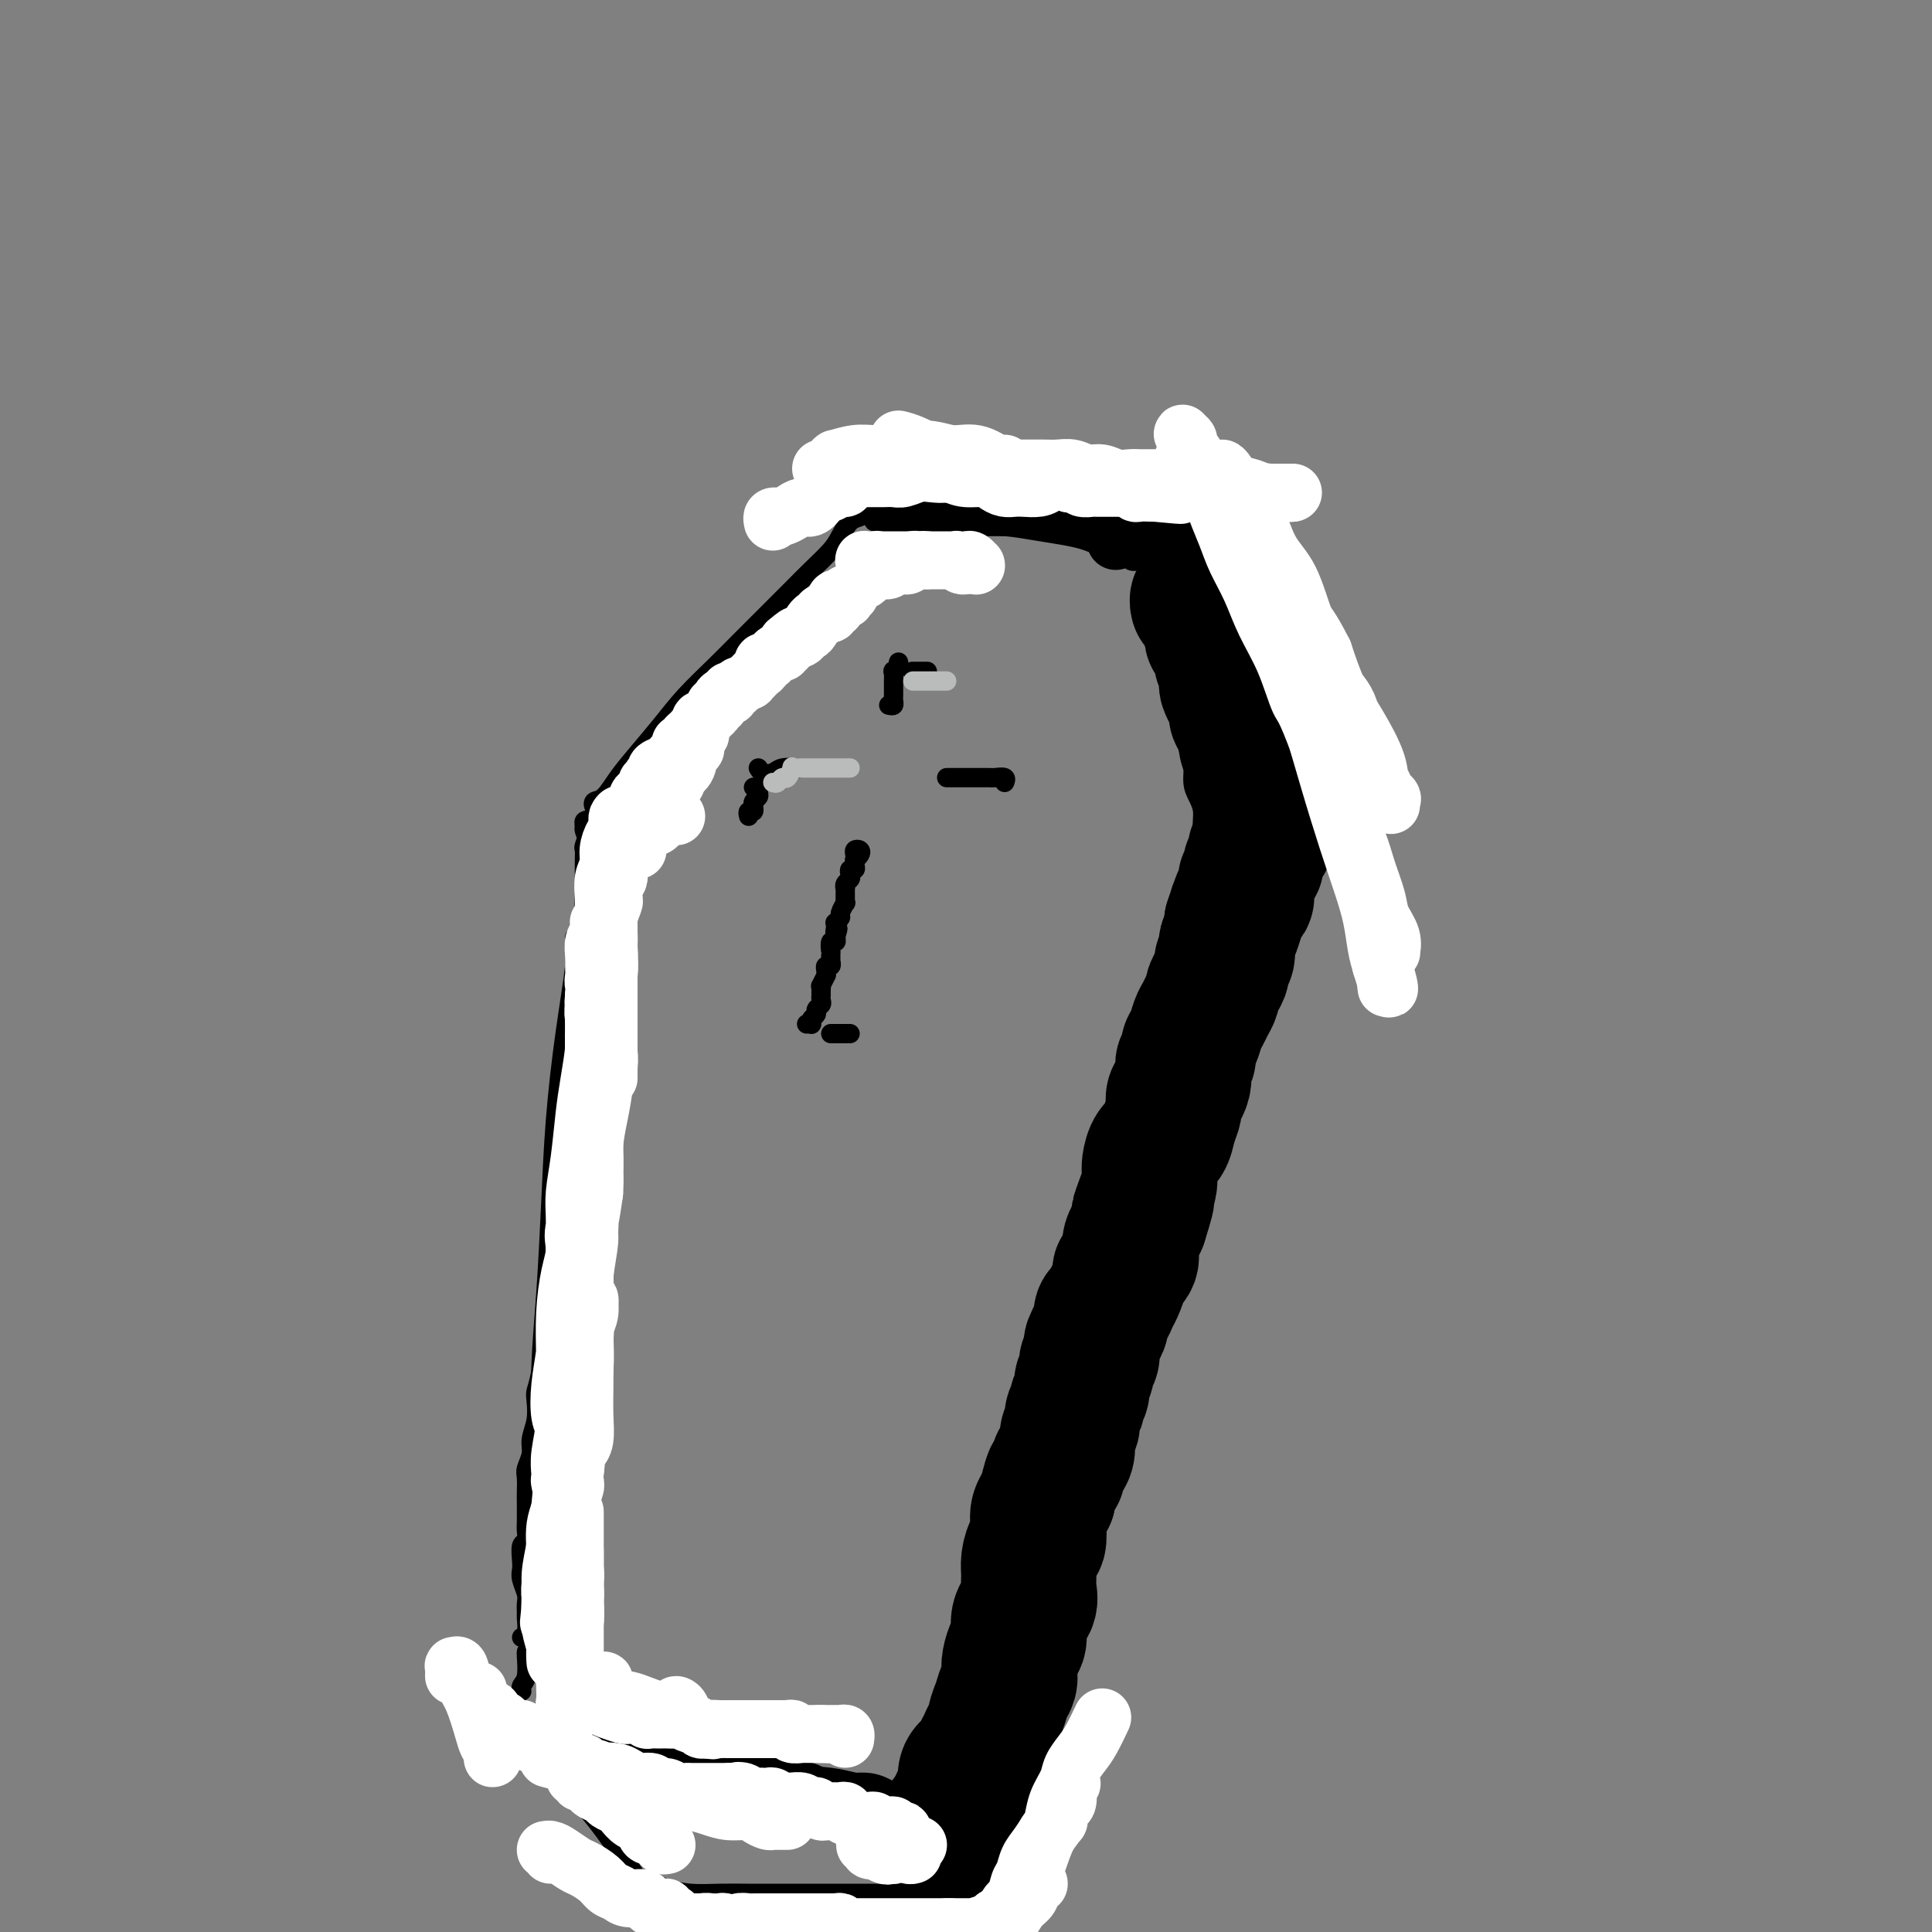 <svg viewBox='0 0 400 400' version='1.1' xmlns='http://www.w3.org/2000/svg' xmlns:xlink='http://www.w3.org/1999/xlink'><rect x="0" y="0" width="400" height="400" fill="#808080" stroke="none"/><g fill='none' stroke='#000000' stroke-width='4' stroke-linecap='round' stroke-linejoin='round'><path d='M119,194c0.172,1.382 0.345,2.765 0,6c-0.345,3.235 -1.206,8.324 -2,14c-0.794,5.676 -1.519,11.939 -2,18c-0.481,6.061 -0.718,11.921 -1,18c-0.282,6.079 -0.608,12.378 -1,18c-0.392,5.622 -0.850,10.567 -1,15c-0.150,4.433 0.009,8.352 0,12c-0.009,3.648 -0.184,7.023 0,11c0.184,3.977 0.729,8.557 1,12c0.271,3.443 0.268,5.749 0,8c-0.268,2.251 -0.800,4.446 -1,6c-0.200,1.554 -0.068,2.466 0,3c0.068,0.534 0.071,0.688 0,1c-0.071,0.312 -0.215,0.780 0,1c0.215,0.220 0.790,0.190 1,0c0.210,-0.190 0.057,-0.539 0,-1c-0.057,-0.461 -0.016,-1.032 0,-2c0.016,-0.968 0.007,-2.333 0,-4c-0.007,-1.667 -0.013,-3.634 0,-6c0.013,-2.366 0.045,-5.129 0,-8c-0.045,-2.871 -0.167,-5.849 0,-10c0.167,-4.151 0.622,-9.475 1,-14c0.378,-4.525 0.679,-8.250 1,-12c0.321,-3.750 0.660,-7.524 1,-11c0.340,-3.476 0.679,-6.652 1,-10c0.321,-3.348 0.622,-6.866 1,-10c0.378,-3.134 0.833,-5.882 1,-9c0.167,-3.118 0.048,-6.605 0,-8c-0.048,-1.395 -0.024,-0.697 0,0'/><path d='M121,184c-0.001,-0.520 -0.001,-1.040 0,-2c0.001,-0.960 0.004,-2.359 0,-3c-0.004,-0.641 -0.015,-0.525 0,-1c0.015,-0.475 0.058,-1.542 0,-2c-0.058,-0.458 -0.215,-0.306 0,-1c0.215,-0.694 0.804,-2.235 1,-3c0.196,-0.765 -0.001,-0.753 0,-1c0.001,-0.247 0.200,-0.752 0,-1c-0.200,-0.248 -0.799,-0.240 -1,0c-0.201,0.240 -0.005,0.713 0,1c0.005,0.287 -0.180,0.389 0,1c0.180,0.611 0.725,1.731 1,3c0.275,1.269 0.280,2.686 0,4c-0.280,1.314 -0.845,2.524 -1,5c-0.155,2.476 0.099,6.218 0,9c-0.099,2.782 -0.552,4.604 -1,7c-0.448,2.396 -0.891,5.365 -1,8c-0.109,2.635 0.115,4.937 0,7c-0.115,2.063 -0.570,3.888 -1,6c-0.430,2.112 -0.837,4.510 -1,7c-0.163,2.490 -0.082,5.072 0,7c0.082,1.928 0.166,3.202 0,5c-0.166,1.798 -0.583,4.120 -1,6c-0.417,1.880 -0.833,3.317 -1,5c-0.167,1.683 -0.083,3.612 0,5c0.083,1.388 0.166,2.237 0,4c-0.166,1.763 -0.581,4.442 -1,6c-0.419,1.558 -0.844,1.996 -1,3c-0.156,1.004 -0.045,2.572 0,4c0.045,1.428 0.022,2.714 0,4'/><path d='M113,277c-1.348,16.740 -0.216,6.091 0,3c0.216,-3.091 -0.482,1.377 -1,4c-0.518,2.623 -0.856,3.401 -1,4c-0.144,0.599 -0.095,1.018 0,2c0.095,0.982 0.236,2.527 0,4c-0.236,1.473 -0.848,2.874 -1,4c-0.152,1.126 0.155,1.976 0,3c-0.155,1.024 -0.774,2.221 -1,3c-0.226,0.779 -0.061,1.139 0,2c0.061,0.861 0.017,2.224 0,3c-0.017,0.776 -0.008,0.966 0,2c0.008,1.034 0.016,2.914 0,4c-0.016,1.086 -0.057,1.379 0,2c0.057,0.621 0.210,1.569 0,2c-0.210,0.431 -0.785,0.346 -1,1c-0.215,0.654 -0.072,2.048 0,3c0.072,0.952 0.072,1.464 0,2c-0.072,0.536 -0.216,1.097 0,2c0.216,0.903 0.791,2.147 1,3c0.209,0.853 0.052,1.314 0,2c-0.052,0.686 -0.000,1.595 0,2c0.000,0.405 -0.051,0.304 0,1c0.051,0.696 0.206,2.187 0,3c-0.206,0.813 -0.773,0.946 -1,1c-0.227,0.054 -0.113,0.027 0,0'/><path d='M108,349c-0.008,0.400 -0.016,0.801 0,1c0.016,0.199 0.057,0.197 0,0c-0.057,-0.197 -0.211,-0.589 0,-1c0.211,-0.411 0.789,-0.842 1,-2c0.211,-1.158 0.057,-3.042 0,-4c-0.057,-0.958 -0.016,-0.988 0,-1c0.016,-0.012 0.008,-0.006 0,0'/><path d='M118,354c0.845,0.671 1.691,1.343 3,2c1.309,0.657 3.083,1.300 5,2c1.917,0.700 3.978,1.456 6,2c2.022,0.544 4.006,0.877 5,1c0.994,0.123 0.998,0.035 1,0c0.002,-0.035 0.001,-0.018 0,0'/><path d='M128,360c-0.666,-0.332 -1.332,-0.663 -2,-1c-0.668,-0.337 -1.338,-0.678 -2,-1c-0.662,-0.322 -1.315,-0.624 -2,-1c-0.685,-0.376 -1.402,-0.827 -2,-1c-0.598,-0.173 -1.077,-0.067 -1,0c0.077,0.067 0.712,0.097 1,0c0.288,-0.097 0.230,-0.321 1,0c0.770,0.321 2.367,1.185 4,2c1.633,0.815 3.300,1.580 5,2c1.700,0.420 3.431,0.496 6,1c2.569,0.504 5.977,1.435 9,2c3.023,0.565 5.663,0.763 8,1c2.337,0.237 4.373,0.511 7,1c2.627,0.489 5.845,1.193 8,2c2.155,0.807 3.245,1.719 5,2c1.755,0.281 4.174,-0.068 6,0c1.826,0.068 3.060,0.554 4,1c0.940,0.446 1.584,0.852 2,1c0.416,0.148 0.602,0.037 1,0c0.398,-0.037 1.009,0.001 1,0c-0.009,-0.001 -0.638,-0.042 -1,0c-0.362,0.042 -0.457,0.167 -1,0c-0.543,-0.167 -1.533,-0.626 -3,-1c-1.467,-0.374 -3.411,-0.663 -5,-1c-1.589,-0.337 -2.822,-0.721 -5,-1c-2.178,-0.279 -5.302,-0.452 -8,-1c-2.698,-0.548 -4.969,-1.470 -7,-2c-2.031,-0.530 -3.823,-0.668 -6,-1c-2.177,-0.332 -4.740,-0.859 -7,-1c-2.260,-0.141 -4.217,0.102 -6,0c-1.783,-0.102 -3.391,-0.551 -5,-1'/><path d='M133,362c-9.179,-1.388 -5.625,-0.358 -5,0c0.625,0.358 -1.678,0.043 -3,0c-1.322,-0.043 -1.665,0.184 -2,0c-0.335,-0.184 -0.664,-0.781 -1,-1c-0.336,-0.219 -0.678,-0.060 -1,0c-0.322,0.060 -0.624,0.020 -1,0c-0.376,-0.020 -0.827,-0.020 -1,0c-0.173,0.020 -0.069,0.061 0,0c0.069,-0.061 0.104,-0.224 0,0c-0.104,0.224 -0.346,0.835 0,1c0.346,0.165 1.281,-0.114 2,0c0.719,0.114 1.223,0.622 2,1c0.777,0.378 1.827,0.626 3,1c1.173,0.374 2.469,0.874 4,1c1.531,0.126 3.298,-0.122 6,0c2.702,0.122 6.340,0.614 9,1c2.660,0.386 4.342,0.667 6,1c1.658,0.333 3.291,0.719 5,1c1.709,0.281 3.493,0.456 5,1c1.507,0.544 2.737,1.456 4,2c1.263,0.544 2.559,0.720 4,1c1.441,0.280 3.028,0.663 4,1c0.972,0.337 1.329,0.626 2,1c0.671,0.374 1.654,0.832 2,1c0.346,0.168 0.054,0.045 0,0c-0.054,-0.045 0.130,-0.012 0,0c-0.130,0.012 -0.573,0.003 -1,0c-0.427,-0.003 -0.836,-0.001 -1,0c-0.164,0.001 -0.082,0.000 0,0'/><path d='M102,359c0.298,-0.119 0.595,-0.238 1,0c0.405,0.238 0.916,0.833 1,1c0.084,0.167 -0.261,-0.095 0,0c0.261,0.095 1.128,0.547 2,1c0.872,0.453 1.750,0.906 2,1c0.250,0.094 -0.129,-0.171 0,0c0.129,0.171 0.765,0.777 1,1c0.235,0.223 0.067,0.064 0,0c-0.067,-0.064 -0.034,-0.032 0,0'/><path d='M106,356c0.018,-0.562 0.036,-1.124 0,-1c-0.036,0.124 -0.127,0.934 0,1c0.127,0.066 0.472,-0.613 1,0c0.528,0.613 1.241,2.516 2,4c0.759,1.484 1.565,2.548 3,4c1.435,1.452 3.499,3.294 5,5c1.501,1.706 2.437,3.278 4,5c1.563,1.722 3.751,3.595 5,5c1.249,1.405 1.560,2.344 2,3c0.440,0.656 1.011,1.030 1,1c-0.011,-0.030 -0.602,-0.464 -1,-1c-0.398,-0.536 -0.601,-1.174 -1,-2c-0.399,-0.826 -0.994,-1.840 -2,-3c-1.006,-1.160 -2.425,-2.466 -4,-4c-1.575,-1.534 -3.307,-3.295 -4,-4c-0.693,-0.705 -0.346,-0.352 0,0'/><path d='M108,360c-0.010,0.135 -0.021,0.271 0,0c0.021,-0.271 0.073,-0.948 0,-1c-0.073,-0.052 -0.272,0.521 0,1c0.272,0.479 1.014,0.865 2,2c0.986,1.135 2.217,3.019 4,5c1.783,1.981 4.117,4.061 6,6c1.883,1.939 3.313,3.739 5,6c1.687,2.261 3.629,4.984 5,7c1.371,2.016 2.172,3.324 3,4c0.828,0.676 1.685,0.721 2,1c0.315,0.279 0.090,0.794 0,1c-0.090,0.206 -0.045,0.103 0,0'/><path d='M174,369c-0.096,0.017 -0.192,0.033 0,0c0.192,-0.033 0.673,-0.116 1,0c0.327,0.116 0.500,0.431 1,1c0.500,0.569 1.328,1.391 2,2c0.672,0.609 1.189,1.004 2,2c0.811,0.996 1.917,2.594 3,4c1.083,1.406 2.144,2.621 3,4c0.856,1.379 1.506,2.923 2,4c0.494,1.077 0.831,1.686 1,2c0.169,0.314 0.171,0.331 0,0c-0.171,-0.331 -0.515,-1.011 -1,-2c-0.485,-0.989 -1.112,-2.288 -2,-4c-0.888,-1.712 -2.035,-3.836 -3,-5c-0.965,-1.164 -1.746,-1.366 -2,-2c-0.254,-0.634 0.019,-1.698 0,-2c-0.019,-0.302 -0.331,0.157 0,1c0.331,0.843 1.304,2.068 2,3c0.696,0.932 1.114,1.569 2,3c0.886,1.431 2.238,3.654 3,5c0.762,1.346 0.932,1.813 1,2c0.068,0.187 0.034,0.093 0,0'/><path d='M134,390c-0.588,0.022 -1.177,0.044 -1,0c0.177,-0.044 1.119,-0.155 2,0c0.881,0.155 1.702,0.578 3,1c1.298,0.422 3.075,0.845 5,1c1.925,0.155 3.998,0.041 6,0c2.002,-0.041 3.933,-0.011 6,0c2.067,0.011 4.272,0.003 7,0c2.728,-0.003 5.981,-0.001 8,0c2.019,0.001 2.805,0.000 4,0c1.195,-0.000 2.800,-0.000 4,0c1.200,0.000 1.996,0.000 3,0c1.004,-0.000 2.215,-0.000 3,0c0.785,0.000 1.142,0.000 2,0c0.858,-0.000 2.216,-0.000 3,0c0.784,0.000 0.995,0.000 1,0c0.005,-0.000 -0.195,-0.000 0,0c0.195,0.000 0.784,0.000 1,0c0.216,-0.000 0.058,-0.000 0,0c-0.058,0.000 -0.017,0.000 0,0c0.017,-0.000 0.008,-0.000 0,0'/><path d='M189,370c0.424,-0.138 0.849,-0.275 1,0c0.151,0.275 0.029,0.963 0,1c-0.029,0.037 0.034,-0.577 0,-1c-0.034,-0.423 -0.164,-0.654 0,-1c0.164,-0.346 0.624,-0.807 1,-1c0.376,-0.193 0.668,-0.119 1,-1c0.332,-0.881 0.704,-2.717 1,-4c0.296,-1.283 0.517,-2.015 1,-3c0.483,-0.985 1.228,-2.224 2,-4c0.772,-1.776 1.572,-4.088 2,-6c0.428,-1.912 0.486,-3.425 1,-6c0.514,-2.575 1.486,-6.211 2,-9c0.514,-2.789 0.570,-4.730 1,-7c0.430,-2.270 1.235,-4.868 2,-7c0.765,-2.132 1.489,-3.798 2,-6c0.511,-2.202 0.808,-4.940 1,-7c0.192,-2.060 0.278,-3.444 1,-6c0.722,-2.556 2.080,-6.285 3,-9c0.920,-2.715 1.401,-4.415 2,-6c0.599,-1.585 1.316,-3.054 2,-5c0.684,-1.946 1.334,-4.368 2,-6c0.666,-1.632 1.347,-2.473 2,-4c0.653,-1.527 1.278,-3.739 2,-6c0.722,-2.261 1.540,-4.570 2,-6c0.460,-1.430 0.560,-1.980 1,-3c0.440,-1.020 1.220,-2.510 2,-4'/><path d='M226,253c3.141,-8.926 1.994,-6.740 2,-7c0.006,-0.260 1.167,-2.966 2,-5c0.833,-2.034 1.340,-3.397 2,-5c0.660,-1.603 1.472,-3.446 2,-5c0.528,-1.554 0.771,-2.818 1,-4c0.229,-1.182 0.442,-2.283 1,-4c0.558,-1.717 1.459,-4.049 2,-6c0.541,-1.951 0.721,-3.522 1,-5c0.279,-1.478 0.657,-2.863 1,-4c0.343,-1.137 0.650,-2.026 1,-3c0.350,-0.974 0.743,-2.032 1,-3c0.257,-0.968 0.380,-1.845 1,-3c0.620,-1.155 1.738,-2.588 2,-4c0.262,-1.412 -0.332,-2.802 0,-4c0.332,-1.198 1.591,-2.205 2,-3c0.409,-0.795 -0.033,-1.377 0,-2c0.033,-0.623 0.541,-1.288 1,-2c0.459,-0.712 0.869,-1.473 1,-2c0.131,-0.527 -0.016,-0.822 0,-1c0.016,-0.178 0.197,-0.240 0,0c-0.197,0.240 -0.770,0.783 -1,1c-0.230,0.217 -0.115,0.109 0,0'/><path d='M128,164c0.054,-0.366 0.107,-0.732 0,-1c-0.107,-0.268 -0.375,-0.439 0,-1c0.375,-0.561 1.393,-1.513 2,-2c0.607,-0.487 0.804,-0.509 1,-1c0.196,-0.491 0.393,-1.451 1,-2c0.607,-0.549 1.625,-0.686 2,-1c0.375,-0.314 0.107,-0.804 0,-1c-0.107,-0.196 -0.054,-0.098 0,0'/><path d='M123,166c0.043,0.530 0.085,1.060 0,1c-0.085,-0.060 -0.299,-0.710 0,-1c0.299,-0.290 1.109,-0.221 2,-1c0.891,-0.779 1.861,-2.406 3,-4c1.139,-1.594 2.445,-3.155 4,-5c1.555,-1.845 3.360,-3.973 5,-6c1.640,-2.027 3.117,-3.953 5,-6c1.883,-2.047 4.173,-4.217 6,-6c1.827,-1.783 3.193,-3.180 5,-5c1.807,-1.820 4.056,-4.062 6,-6c1.944,-1.938 3.585,-3.574 5,-5c1.415,-1.426 2.606,-2.644 4,-4c1.394,-1.356 2.990,-2.849 4,-4c1.010,-1.151 1.433,-1.958 2,-3c0.567,-1.042 1.276,-2.318 2,-3c0.724,-0.682 1.462,-0.771 2,-1c0.538,-0.229 0.876,-0.597 1,-1c0.124,-0.403 0.033,-0.839 0,-1c-0.033,-0.161 -0.010,-0.046 0,0c0.010,0.046 0.005,0.023 0,0'/><path d='M181,107c-0.130,0.453 -0.259,0.906 0,1c0.259,0.094 0.907,-0.171 2,0c1.093,0.171 2.632,0.777 4,1c1.368,0.223 2.566,0.063 4,0c1.434,-0.063 3.103,-0.028 5,0c1.897,0.028 4.020,0.049 6,0c1.980,-0.049 3.817,-0.167 6,0c2.183,0.167 4.714,0.621 7,1c2.286,0.379 4.328,0.683 6,1c1.672,0.317 2.976,0.645 4,1c1.024,0.355 1.770,0.735 3,1c1.230,0.265 2.945,0.415 4,1c1.055,0.585 1.449,1.606 2,2c0.551,0.394 1.258,0.161 2,0c0.742,-0.161 1.519,-0.250 2,0c0.481,0.250 0.665,0.838 1,1c0.335,0.162 0.822,-0.101 1,0c0.178,0.101 0.048,0.566 0,1c-0.048,0.434 -0.014,0.838 0,1c0.014,0.162 0.007,0.081 0,0'/><path d='M238,119c-0.542,0.383 -1.084,0.766 -1,1c0.084,0.234 0.795,0.319 1,1c0.205,0.681 -0.095,1.959 0,3c0.095,1.041 0.584,1.845 1,3c0.416,1.155 0.759,2.660 1,4c0.241,1.340 0.379,2.516 1,4c0.621,1.484 1.726,3.278 2,5c0.274,1.722 -0.281,3.374 0,5c0.281,1.626 1.398,3.225 2,5c0.602,1.775 0.687,3.724 1,5c0.313,1.276 0.853,1.879 1,3c0.147,1.121 -0.101,2.759 0,4c0.101,1.241 0.549,2.086 1,3c0.451,0.914 0.906,1.899 1,3c0.094,1.101 -0.171,2.320 0,3c0.171,0.680 0.778,0.821 1,1c0.222,0.179 0.060,0.394 0,1c-0.060,0.606 -0.017,1.602 0,2c0.017,0.398 0.009,0.199 0,0'/><path d='M196,392c-0.006,-0.148 -0.012,-0.296 0,0c0.012,0.296 0.042,1.035 0,1c-0.042,-0.035 -0.156,-0.844 0,-1c0.156,-0.156 0.580,0.343 1,0c0.420,-0.343 0.834,-1.526 1,-2c0.166,-0.474 0.083,-0.237 0,0'/></g>
<g fill='none' stroke='#000000' stroke-width='28' stroke-linecap='round' stroke-linejoin='round'><path d='M200,375c-0.868,0.022 -1.735,0.043 -2,0c-0.265,-0.043 0.073,-0.152 0,0c-0.073,0.152 -0.555,0.565 -1,1c-0.445,0.435 -0.851,0.891 -1,1c-0.149,0.109 -0.040,-0.128 0,0c0.040,0.128 0.011,0.622 0,1c-0.011,0.378 -0.003,0.640 0,1c0.003,0.360 0.001,0.817 0,1c-0.001,0.183 -0.000,0.091 0,0'/><path d='M196,380c-0.122,0.096 -0.244,0.192 0,0c0.244,-0.192 0.853,-0.670 1,-1c0.147,-0.330 -0.166,-0.510 0,-1c0.166,-0.490 0.813,-1.290 1,-2c0.187,-0.710 -0.087,-1.331 0,-2c0.087,-0.669 0.534,-1.387 1,-2c0.466,-0.613 0.951,-1.123 1,-2c0.049,-0.877 -0.338,-2.123 0,-3c0.338,-0.877 1.401,-1.386 2,-2c0.599,-0.614 0.734,-1.333 1,-2c0.266,-0.667 0.663,-1.284 1,-2c0.337,-0.716 0.615,-1.532 1,-2c0.385,-0.468 0.877,-0.586 1,-1c0.123,-0.414 -0.125,-1.122 0,-2c0.125,-0.878 0.621,-1.925 1,-3c0.379,-1.075 0.640,-2.179 1,-3c0.360,-0.821 0.819,-1.359 1,-2c0.181,-0.641 0.085,-1.386 0,-2c-0.085,-0.614 -0.159,-1.098 0,-2c0.159,-0.902 0.550,-2.222 1,-3c0.450,-0.778 0.958,-1.012 1,-2c0.042,-0.988 -0.382,-2.728 0,-4c0.382,-1.272 1.569,-2.075 2,-3c0.431,-0.925 0.105,-1.972 0,-3c-0.105,-1.028 0.011,-2.036 0,-3c-0.011,-0.964 -0.148,-1.885 0,-3c0.148,-1.115 0.581,-2.423 1,-3c0.419,-0.577 0.824,-0.423 1,-1c0.176,-0.577 0.124,-1.886 0,-3c-0.124,-1.114 -0.321,-2.033 0,-3c0.321,-0.967 1.161,-1.984 2,-3'/><path d='M217,310c1.658,-7.766 0.303,-3.179 0,-2c-0.303,1.179 0.445,-1.048 1,-2c0.555,-0.952 0.918,-0.629 1,-1c0.082,-0.371 -0.118,-1.436 0,-2c0.118,-0.564 0.552,-0.626 1,-1c0.448,-0.374 0.909,-1.060 1,-2c0.091,-0.940 -0.187,-2.135 0,-3c0.187,-0.865 0.839,-1.401 1,-2c0.161,-0.599 -0.168,-1.263 0,-2c0.168,-0.737 0.834,-1.548 1,-2c0.166,-0.452 -0.167,-0.545 0,-1c0.167,-0.455 0.833,-1.273 1,-2c0.167,-0.727 -0.165,-1.365 0,-2c0.165,-0.635 0.828,-1.269 1,-2c0.172,-0.731 -0.147,-1.561 0,-2c0.147,-0.439 0.761,-0.487 1,-1c0.239,-0.513 0.102,-1.489 0,-2c-0.102,-0.511 -0.168,-0.556 0,-1c0.168,-0.444 0.570,-1.288 1,-2c0.430,-0.712 0.888,-1.292 1,-2c0.112,-0.708 -0.123,-1.545 0,-2c0.123,-0.455 0.605,-0.527 1,-1c0.395,-0.473 0.702,-1.348 1,-2c0.298,-0.652 0.588,-1.081 1,-2c0.412,-0.919 0.947,-2.329 1,-3c0.053,-0.671 -0.375,-0.602 0,-1c0.375,-0.398 1.554,-1.261 2,-2c0.446,-0.739 0.161,-1.353 0,-2c-0.161,-0.647 -0.197,-1.328 0,-2c0.197,-0.672 0.628,-1.335 1,-2c0.372,-0.665 0.686,-1.333 1,-2'/><path d='M236,253c2.895,-9.130 0.632,-3.457 0,-2c-0.632,1.457 0.369,-1.304 1,-3c0.631,-1.696 0.894,-2.326 1,-3c0.106,-0.674 0.056,-1.390 0,-2c-0.056,-0.610 -0.116,-1.113 0,-2c0.116,-0.887 0.410,-2.159 1,-3c0.590,-0.841 1.478,-1.252 2,-2c0.522,-0.748 0.679,-1.835 1,-3c0.321,-1.165 0.808,-2.409 1,-3c0.192,-0.591 0.090,-0.528 0,-1c-0.090,-0.472 -0.169,-1.478 0,-2c0.169,-0.522 0.585,-0.559 1,-1c0.415,-0.441 0.828,-1.287 1,-2c0.172,-0.713 0.102,-1.292 0,-2c-0.102,-0.708 -0.234,-1.544 0,-2c0.234,-0.456 0.836,-0.531 1,-1c0.164,-0.469 -0.111,-1.333 0,-2c0.111,-0.667 0.608,-1.138 1,-2c0.392,-0.862 0.679,-2.114 1,-3c0.321,-0.886 0.677,-1.406 1,-2c0.323,-0.594 0.612,-1.261 1,-2c0.388,-0.739 0.873,-1.550 1,-2c0.127,-0.450 -0.106,-0.539 0,-1c0.106,-0.461 0.550,-1.293 1,-2c0.450,-0.707 0.904,-1.288 1,-2c0.096,-0.712 -0.167,-1.556 0,-2c0.167,-0.444 0.763,-0.489 1,-1c0.237,-0.511 0.115,-1.487 0,-2c-0.115,-0.513 -0.223,-0.561 0,-1c0.223,-0.439 0.778,-1.268 1,-2c0.222,-0.732 0.111,-1.366 0,-2'/><path d='M255,191c3.161,-9.769 1.564,-3.191 1,-1c-0.564,2.191 -0.095,-0.004 0,-1c0.095,-0.996 -0.185,-0.792 0,-1c0.185,-0.208 0.834,-0.829 1,-1c0.166,-0.171 -0.152,0.109 0,0c0.152,-0.109 0.773,-0.608 1,-1c0.227,-0.392 0.060,-0.677 0,-1c-0.060,-0.323 -0.012,-0.683 0,-1c0.012,-0.317 -0.011,-0.592 0,-1c0.011,-0.408 0.054,-0.951 0,-1c-0.054,-0.049 -0.207,0.394 0,0c0.207,-0.394 0.773,-1.626 1,-2c0.227,-0.374 0.113,0.111 0,0c-0.113,-0.111 -0.227,-0.817 0,-1c0.227,-0.183 0.793,0.157 1,0c0.207,-0.157 0.054,-0.812 0,-1c-0.054,-0.188 -0.011,0.090 0,0c0.011,-0.090 -0.012,-0.550 0,-1c0.012,-0.450 0.060,-0.890 0,-1c-0.060,-0.110 -0.226,0.111 0,0c0.226,-0.111 0.844,-0.555 1,-1c0.156,-0.445 -0.151,-0.893 0,-1c0.151,-0.107 0.758,0.126 1,0c0.242,-0.126 0.117,-0.612 0,-1c-0.117,-0.388 -0.228,-0.679 0,-1c0.228,-0.321 0.793,-0.674 1,-1c0.207,-0.326 0.056,-0.626 0,-1c-0.056,-0.374 -0.016,-0.821 0,-1c0.016,-0.179 0.008,-0.089 0,0'/><path d='M263,169c1.242,-3.566 0.347,-1.482 0,-1c-0.347,0.482 -0.144,-0.640 0,-1c0.144,-0.360 0.231,0.041 0,0c-0.231,-0.041 -0.779,-0.526 -1,-1c-0.221,-0.474 -0.116,-0.938 0,-1c0.116,-0.062 0.241,0.278 0,0c-0.241,-0.278 -0.848,-1.174 -1,-2c-0.152,-0.826 0.153,-1.583 0,-2c-0.153,-0.417 -0.763,-0.496 -1,-1c-0.237,-0.504 -0.101,-1.433 0,-2c0.101,-0.567 0.167,-0.771 0,-1c-0.167,-0.229 -0.565,-0.481 -1,-1c-0.435,-0.519 -0.905,-1.304 -1,-2c-0.095,-0.696 0.186,-1.303 0,-2c-0.186,-0.697 -0.837,-1.485 -1,-2c-0.163,-0.515 0.163,-0.758 0,-1c-0.163,-0.242 -0.814,-0.484 -1,-1c-0.186,-0.516 0.094,-1.308 0,-2c-0.094,-0.692 -0.560,-1.285 -1,-2c-0.440,-0.715 -0.854,-1.554 -1,-2c-0.146,-0.446 -0.025,-0.501 0,-1c0.025,-0.499 -0.045,-1.442 0,-2c0.045,-0.558 0.204,-0.732 0,-1c-0.204,-0.268 -0.772,-0.631 -1,-1c-0.228,-0.369 -0.118,-0.743 0,-1c0.118,-0.257 0.242,-0.397 0,-1c-0.242,-0.603 -0.849,-1.670 -1,-2c-0.151,-0.330 0.155,0.076 0,0c-0.155,-0.076 -0.773,-0.636 -1,-1c-0.227,-0.364 -0.065,-0.533 0,-1c0.065,-0.467 0.032,-1.234 0,-2'/><path d='M251,129c-1.874,-6.349 -0.558,-2.222 0,-1c0.558,1.222 0.360,-0.460 0,-1c-0.360,-0.540 -0.881,0.062 -1,0c-0.119,-0.062 0.165,-0.787 0,-1c-0.165,-0.213 -0.780,0.085 -1,0c-0.220,-0.085 -0.045,-0.555 0,-1c0.045,-0.445 -0.040,-0.865 0,-1c0.040,-0.135 0.207,0.015 0,0c-0.207,-0.015 -0.786,-0.196 -1,0c-0.214,0.196 -0.061,0.770 0,1c0.061,0.230 0.031,0.115 0,0'/></g>
<g fill='none' stroke='#000000' stroke-width='12' stroke-linecap='round' stroke-linejoin='round'><path d='M185,105c0.002,-0.462 0.003,-0.923 0,-1c-0.003,-0.077 -0.011,0.232 0,0c0.011,-0.232 0.039,-1.004 0,-1c-0.039,0.004 -0.147,0.786 0,1c0.147,0.214 0.549,-0.139 1,0c0.451,0.139 0.950,0.769 1,1c0.050,0.231 -0.348,0.062 0,0c0.348,-0.062 1.444,-0.017 2,0c0.556,0.017 0.573,0.004 1,0c0.427,-0.004 1.264,-0.001 2,0c0.736,0.001 1.370,0.000 2,0c0.630,-0.000 1.257,-0.000 2,0c0.743,0.000 1.604,0.000 2,0c0.396,-0.000 0.329,-0.000 1,0c0.671,0.000 2.081,0.000 3,0c0.919,-0.000 1.349,-0.000 2,0c0.651,0.000 1.524,0.000 2,0c0.476,-0.000 0.554,-0.000 1,0c0.446,0.000 1.260,0.000 2,0c0.740,-0.000 1.406,-0.000 2,0c0.594,0.000 1.115,0.000 2,0c0.885,-0.000 2.134,-0.000 3,0c0.866,0.000 1.349,0.000 2,0c0.651,-0.000 1.470,-0.000 2,0c0.530,0.000 0.771,0.000 1,0c0.229,-0.000 0.446,-0.000 1,0c0.554,0.000 1.444,0.000 2,0c0.556,-0.000 0.778,-0.000 1,0'/><path d='M225,105c6.307,0.017 2.075,0.061 1,0c-1.075,-0.061 1.008,-0.227 2,0c0.992,0.227 0.895,0.845 1,1c0.105,0.155 0.413,-0.155 1,0c0.587,0.155 1.453,0.774 2,1c0.547,0.226 0.777,0.061 1,0c0.223,-0.061 0.440,-0.016 1,0c0.560,0.016 1.462,0.004 2,0c0.538,-0.004 0.711,-0.001 1,0c0.289,0.001 0.693,0.000 1,0c0.307,-0.000 0.516,0.000 1,0c0.484,-0.000 1.243,-0.001 2,0c0.757,0.001 1.513,0.004 2,0c0.487,-0.004 0.704,-0.015 1,0c0.296,0.015 0.671,0.057 1,0c0.329,-0.057 0.613,-0.211 1,0c0.387,0.211 0.877,0.789 1,1c0.123,0.211 -0.121,0.055 0,0c0.121,-0.055 0.607,-0.011 1,0c0.393,0.011 0.693,-0.012 1,0c0.307,0.012 0.622,0.059 1,0c0.378,-0.059 0.819,-0.222 1,0c0.181,0.222 0.102,0.830 0,1c-0.102,0.170 -0.228,-0.098 0,0c0.228,0.098 0.809,0.562 1,1c0.191,0.438 -0.007,0.849 0,1c0.007,0.151 0.220,0.040 0,0c-0.220,-0.040 -0.873,-0.011 -1,0c-0.127,0.011 0.274,0.003 0,0c-0.274,-0.003 -1.221,-0.001 -2,0c-0.779,0.001 -1.389,0.000 -2,0'/><path d='M247,111c-1.070,0.143 -1.246,-0.000 -2,0c-0.754,0.000 -2.085,0.144 -3,0c-0.915,-0.144 -1.415,-0.576 -2,-1c-0.585,-0.424 -1.256,-0.839 -2,-1c-0.744,-0.161 -1.562,-0.068 -2,0c-0.438,0.068 -0.496,0.109 -1,0c-0.504,-0.109 -1.455,-0.369 -2,0c-0.545,0.369 -0.685,1.369 -1,2c-0.315,0.631 -0.804,0.895 -1,1c-0.196,0.105 -0.098,0.053 0,0'/></g>
<g fill='none' stroke='#FFFFFF' stroke-width='12' stroke-linecap='round' stroke-linejoin='round'><path d='M186,91c0.858,0.218 1.717,0.437 3,1c1.283,0.563 2.991,1.471 5,2c2.009,0.529 4.321,0.680 6,1c1.679,0.320 2.726,0.810 4,1c1.274,0.190 2.775,0.080 3,0c0.225,-0.080 -0.827,-0.132 -1,0c-0.173,0.132 0.534,0.446 0,0c-0.534,-0.446 -2.310,-1.651 -4,-2c-1.690,-0.349 -3.296,0.159 -5,0c-1.704,-0.159 -3.508,-0.985 -6,-1c-2.492,-0.015 -5.672,0.780 -8,1c-2.328,0.220 -3.804,-0.136 -5,0c-1.196,0.136 -2.112,0.765 -3,1c-0.888,0.235 -1.747,0.077 -2,0c-0.253,-0.077 0.100,-0.074 0,0c-0.100,0.074 -0.653,0.219 0,0c0.653,-0.219 2.512,-0.801 4,-1c1.488,-0.199 2.606,-0.015 4,0c1.394,0.015 3.064,-0.140 5,0c1.936,0.140 4.139,0.573 6,1c1.861,0.427 3.379,0.846 5,1c1.621,0.154 3.346,0.041 5,0c1.654,-0.041 3.236,-0.011 4,0c0.764,0.011 0.710,0.003 1,0c0.290,-0.003 0.925,-0.001 1,0c0.075,0.001 -0.408,0.000 -1,0c-0.592,-0.000 -1.291,-0.000 -2,0c-0.709,0.000 -1.427,0.000 -3,0c-1.573,-0.000 -4.000,-0.000 -6,0c-2.000,0.000 -3.571,0.000 -5,0c-1.429,-0.000 -2.714,-0.000 -4,0'/><path d='M187,96c-3.636,0.243 -3.224,0.851 -4,1c-0.776,0.149 -2.738,-0.160 -4,0c-1.262,0.160 -1.822,0.789 -2,1c-0.178,0.211 0.028,0.004 0,0c-0.028,-0.004 -0.288,0.196 0,0c0.288,-0.196 1.125,-0.788 2,-1c0.875,-0.212 1.788,-0.044 3,0c1.212,0.044 2.723,-0.037 4,0c1.277,0.037 2.321,0.192 4,0c1.679,-0.192 3.995,-0.731 6,-1c2.005,-0.269 3.700,-0.269 5,0c1.300,0.269 2.205,0.805 3,1c0.795,0.195 1.479,0.048 2,0c0.521,-0.048 0.877,0.001 1,0c0.123,-0.001 0.012,-0.053 0,0c-0.012,0.053 0.076,0.210 0,0c-0.076,-0.210 -0.314,-0.788 -1,-1c-0.686,-0.212 -1.819,-0.057 -3,0c-1.181,0.057 -2.409,0.015 -4,0c-1.591,-0.015 -3.543,-0.004 -5,0c-1.457,0.004 -2.417,0.001 -4,0c-1.583,-0.001 -3.787,-0.000 -5,0c-1.213,0.000 -1.435,0.000 -2,0c-0.565,-0.000 -1.472,-0.000 -2,0c-0.528,0.000 -0.678,0.000 -1,0c-0.322,-0.000 -0.818,-0.000 -1,0c-0.182,0.000 -0.052,0.000 0,0c0.052,-0.000 0.026,-0.000 0,0'/><path d='M179,96c-4.252,-0.216 -0.882,-0.255 1,0c1.882,0.255 2.275,0.803 3,1c0.725,0.197 1.781,0.043 3,0c1.219,-0.043 2.599,0.026 4,0c1.401,-0.026 2.822,-0.148 4,0c1.178,0.148 2.111,0.565 3,1c0.889,0.435 1.733,0.887 3,1c1.267,0.113 2.957,-0.114 4,0c1.043,0.114 1.438,0.567 2,1c0.562,0.433 1.291,0.846 2,1c0.709,0.154 1.397,0.051 2,0c0.603,-0.051 1.121,-0.048 2,0c0.879,0.048 2.119,0.143 3,0c0.881,-0.143 1.402,-0.523 2,-1c0.598,-0.477 1.272,-1.052 2,-1c0.728,0.052 1.508,0.732 2,1c0.492,0.268 0.695,0.124 1,0c0.305,-0.124 0.712,-0.229 1,0c0.288,0.229 0.459,0.794 1,1c0.541,0.206 1.453,0.055 2,0c0.547,-0.055 0.729,-0.015 1,0c0.271,0.015 0.631,0.004 1,0c0.369,-0.004 0.747,-0.002 1,0c0.253,0.002 0.383,0.004 1,0c0.617,-0.004 1.723,-0.015 2,0c0.277,0.015 -0.273,0.057 0,0c0.273,-0.057 1.369,-0.211 2,0c0.631,0.211 0.798,0.789 1,1c0.202,0.211 0.439,0.057 1,0c0.561,-0.057 1.446,-0.016 2,0c0.554,0.016 0.777,0.008 1,0'/><path d='M239,102c9.687,0.928 3.905,0.249 2,0c-1.905,-0.249 0.067,-0.067 1,0c0.933,0.067 0.826,0.018 1,0c0.174,-0.018 0.628,-0.004 1,0c0.372,0.004 0.663,-0.003 1,0c0.337,0.003 0.720,0.014 1,0c0.280,-0.014 0.456,-0.053 1,0c0.544,0.053 1.454,0.197 2,0c0.546,-0.197 0.727,-0.736 1,-1c0.273,-0.264 0.636,-0.252 1,0c0.364,0.252 0.728,0.746 1,1c0.272,0.254 0.453,0.268 1,0c0.547,-0.268 1.460,-0.818 2,-1c0.540,-0.182 0.708,0.004 1,0c0.292,-0.004 0.707,-0.197 1,0c0.293,0.197 0.465,0.785 1,1c0.535,0.215 1.434,0.058 2,0c0.566,-0.058 0.801,-0.015 1,0c0.199,0.015 0.364,0.004 1,0c0.636,-0.004 1.742,-0.001 2,0c0.258,0.001 -0.333,0.000 0,0c0.333,-0.000 1.589,-0.000 2,0c0.411,0.000 -0.022,0.000 0,0c0.022,-0.000 0.501,-0.000 1,0c0.499,0.000 1.019,0.000 1,0c-0.019,-0.000 -0.577,-0.000 -1,0c-0.423,0.000 -0.712,0.000 -1,0'/><path d='M266,102c3.685,0.049 -0.603,0.171 -3,0c-2.397,-0.171 -2.903,-0.634 -4,-1c-1.097,-0.366 -2.786,-0.634 -4,-1c-1.214,-0.366 -1.953,-0.830 -3,-1c-1.047,-0.170 -2.401,-0.046 -4,0c-1.599,0.046 -3.443,0.013 -5,0c-1.557,-0.013 -2.829,-0.008 -4,0c-1.171,0.008 -2.242,0.017 -3,0c-0.758,-0.017 -1.203,-0.061 -2,0c-0.797,0.061 -1.946,0.227 -3,0c-1.054,-0.227 -2.014,-0.845 -3,-1c-0.986,-0.155 -1.997,0.155 -3,0c-1.003,-0.155 -1.998,-0.774 -3,-1c-1.002,-0.226 -2.012,-0.061 -3,0c-0.988,0.061 -1.955,0.016 -3,0c-1.045,-0.016 -2.170,-0.004 -3,0c-0.830,0.004 -1.366,0.001 -2,0c-0.634,-0.001 -1.367,-0.001 -2,0c-0.633,0.001 -1.166,0.004 -2,0c-0.834,-0.004 -1.970,-0.015 -3,0c-1.030,0.015 -1.955,0.056 -3,0c-1.045,-0.056 -2.209,-0.207 -3,0c-0.791,0.207 -1.209,0.774 -2,1c-0.791,0.226 -1.955,0.113 -3,0c-1.045,-0.113 -1.971,-0.226 -3,0c-1.029,0.226 -2.163,0.793 -3,1c-0.837,0.207 -1.379,0.056 -2,0c-0.621,-0.056 -1.321,-0.015 -2,0c-0.679,0.015 -1.337,0.004 -2,0c-0.663,-0.004 -1.332,-0.001 -2,0c-0.668,0.001 -1.334,0.001 -2,0'/><path d='M177,99c-7.096,0.067 -2.336,-0.767 -1,-1c1.336,-0.233 -0.753,0.134 -2,0c-1.247,-0.134 -1.654,-0.768 -2,-1c-0.346,-0.232 -0.632,-0.063 -1,0c-0.368,0.063 -0.820,0.018 -1,0c-0.180,-0.018 -0.090,-0.009 0,0'/><path d='M181,116c-0.105,0.030 -0.209,0.060 0,0c0.209,-0.060 0.733,-0.211 1,0c0.267,0.211 0.278,0.785 0,1c-0.278,0.215 -0.845,0.072 -1,0c-0.155,-0.072 0.102,-0.072 0,0c-0.102,0.072 -0.564,0.215 -1,0c-0.436,-0.215 -0.846,-0.790 -1,-1c-0.154,-0.210 -0.054,-0.056 0,0c0.054,0.056 0.061,0.015 0,0c-0.061,-0.015 -0.189,-0.004 0,0c0.189,0.004 0.695,0.001 1,0c0.305,-0.001 0.411,-0.000 1,0c0.589,0.000 1.663,0.000 2,0c0.337,-0.000 -0.063,-0.000 0,0c0.063,0.000 0.591,0.000 1,0c0.409,-0.000 0.701,-0.000 1,0c0.299,0.000 0.605,0.000 1,0c0.395,-0.000 0.879,-0.000 1,0c0.121,0.000 -0.121,0.000 0,0c0.121,-0.000 0.606,-0.000 1,0c0.394,0.000 0.697,0.000 1,0'/><path d='M189,116c1.477,0.000 1.169,0.000 1,0c-0.169,-0.000 -0.200,-0.000 0,0c0.200,0.000 0.631,0.000 1,0c0.369,-0.000 0.677,-0.000 1,0c0.323,0.000 0.660,0.000 1,0c0.340,-0.000 0.682,-0.000 1,0c0.318,0.000 0.611,0.000 1,0c0.389,-0.000 0.874,-0.001 1,0c0.126,0.001 -0.107,0.004 0,0c0.107,-0.004 0.554,-0.015 1,0c0.446,0.015 0.889,0.057 1,0c0.111,-0.057 -0.111,-0.211 0,0c0.111,0.211 0.555,0.789 1,1c0.445,0.211 0.889,0.056 1,0c0.111,-0.056 -0.113,-0.014 0,0c0.113,0.014 0.563,0.000 1,0c0.437,-0.000 0.861,0.014 1,0c0.139,-0.014 -0.007,-0.056 0,0c0.007,0.056 0.168,0.211 0,0c-0.168,-0.211 -0.664,-0.789 -1,-1c-0.336,-0.211 -0.513,-0.057 -1,0c-0.487,0.057 -1.285,0.015 -2,0c-0.715,-0.015 -1.346,-0.004 -2,0c-0.654,0.004 -1.330,0.001 -2,0c-0.670,-0.001 -1.335,-0.001 -2,0'/><path d='M192,116c-1.571,-0.159 -0.998,-0.057 -1,0c-0.002,0.057 -0.578,0.068 -1,0c-0.422,-0.068 -0.692,-0.214 -1,0c-0.308,0.214 -0.656,0.788 -1,1c-0.344,0.212 -0.683,0.060 -1,0c-0.317,-0.060 -0.611,-0.030 -1,0c-0.389,0.030 -0.874,0.061 -1,0c-0.126,-0.061 0.107,-0.212 0,0c-0.107,0.212 -0.555,0.789 -1,1c-0.445,0.211 -0.889,0.056 -1,0c-0.111,-0.056 0.110,-0.015 0,0c-0.110,0.015 -0.552,0.003 -1,0c-0.448,-0.003 -0.904,0.002 -1,0c-0.096,-0.002 0.167,-0.011 0,0c-0.167,0.011 -0.763,0.042 -1,0c-0.237,-0.042 -0.115,-0.155 0,0c0.115,0.155 0.223,0.580 0,1c-0.223,0.420 -0.778,0.834 -1,1c-0.222,0.166 -0.111,0.083 0,0'/><path d='M132,176c-0.430,-0.294 -0.859,-0.588 -1,-1c-0.141,-0.412 0.008,-0.943 0,-1c-0.008,-0.057 -0.171,0.360 0,0c0.171,-0.360 0.676,-1.499 1,-2c0.324,-0.501 0.466,-0.366 1,-1c0.534,-0.634 1.461,-2.038 2,-3c0.539,-0.962 0.689,-1.481 1,-2c0.311,-0.519 0.784,-1.036 1,-1c0.216,0.036 0.174,0.626 0,1c-0.174,0.374 -0.481,0.531 -1,1c-0.519,0.469 -1.250,1.251 -2,2c-0.750,0.749 -1.520,1.466 -2,2c-0.480,0.534 -0.669,0.885 -1,1c-0.331,0.115 -0.804,-0.007 -1,0c-0.196,0.007 -0.114,0.143 0,0c0.114,-0.143 0.259,-0.564 1,-1c0.741,-0.436 2.076,-0.888 3,-2c0.924,-1.112 1.436,-2.885 2,-4c0.564,-1.115 1.180,-1.572 2,-2c0.820,-0.428 1.845,-0.827 2,-1c0.155,-0.173 -0.559,-0.121 -1,0c-0.441,0.121 -0.608,0.312 -1,1c-0.392,0.688 -1.009,1.873 -2,3c-0.991,1.127 -2.354,2.194 -3,3c-0.646,0.806 -0.573,1.349 -1,2c-0.427,0.651 -1.352,1.409 -2,2c-0.648,0.591 -1.019,1.015 -1,1c0.019,-0.015 0.428,-0.468 1,-1c0.572,-0.532 1.308,-1.143 2,-2c0.692,-0.857 1.341,-1.959 2,-3c0.659,-1.041 1.330,-2.020 2,-3'/><path d='M136,165c1.385,-1.617 1.848,-1.658 2,-2c0.152,-0.342 -0.007,-0.985 0,-1c0.007,-0.015 0.181,0.598 0,1c-0.181,0.402 -0.717,0.594 -1,1c-0.283,0.406 -0.312,1.024 -1,2c-0.688,0.976 -2.035,2.308 -3,3c-0.965,0.692 -1.549,0.745 -2,1c-0.451,0.255 -0.770,0.714 -1,1c-0.230,0.286 -0.370,0.399 0,0c0.370,-0.399 1.251,-1.311 2,-2c0.749,-0.689 1.365,-1.156 2,-2c0.635,-0.844 1.291,-2.065 2,-3c0.709,-0.935 1.473,-1.584 2,-2c0.527,-0.416 0.816,-0.599 1,-1c0.184,-0.401 0.263,-1.020 0,-1c-0.263,0.020 -0.868,0.678 -1,1c-0.132,0.322 0.210,0.306 0,1c-0.210,0.694 -0.971,2.096 -2,3c-1.029,0.904 -2.326,1.308 -3,2c-0.674,0.692 -0.726,1.673 -1,2c-0.274,0.327 -0.772,0.002 -1,0c-0.228,-0.002 -0.188,0.319 0,0c0.188,-0.319 0.523,-1.277 1,-2c0.477,-0.723 1.095,-1.210 2,-2c0.905,-0.790 2.096,-1.883 3,-3c0.904,-1.117 1.521,-2.258 2,-3c0.479,-0.742 0.821,-1.084 1,-1c0.179,0.084 0.194,0.596 0,1c-0.194,0.404 -0.597,0.702 -1,1'/><path d='M139,160c0.976,-1.097 -1.083,1.661 -2,3c-0.917,1.339 -0.691,1.259 -1,2c-0.309,0.741 -1.151,2.301 -2,3c-0.849,0.699 -1.704,0.536 -2,1c-0.296,0.464 -0.032,1.556 0,2c0.032,0.444 -0.168,0.241 0,0c0.168,-0.241 0.703,-0.520 1,-1c0.297,-0.480 0.355,-1.161 1,-2c0.645,-0.839 1.876,-1.837 3,-3c1.124,-1.163 2.140,-2.493 3,-4c0.860,-1.507 1.563,-3.192 2,-4c0.437,-0.808 0.608,-0.738 1,-1c0.392,-0.262 1.004,-0.857 1,-1c-0.004,-0.143 -0.623,0.167 -1,1c-0.377,0.833 -0.513,2.190 -1,3c-0.487,0.810 -1.325,1.072 -2,2c-0.675,0.928 -1.185,2.521 -2,4c-0.815,1.479 -1.933,2.842 -3,4c-1.067,1.158 -2.084,2.110 -3,3c-0.916,0.890 -1.732,1.718 -2,2c-0.268,0.282 0.010,0.019 0,0c-0.010,-0.019 -0.309,0.206 0,0c0.309,-0.206 1.224,-0.842 2,-2c0.776,-1.158 1.412,-2.839 2,-4c0.588,-1.161 1.129,-1.803 2,-3c0.871,-1.197 2.073,-2.948 3,-4c0.927,-1.052 1.578,-1.406 2,-2c0.422,-0.594 0.614,-1.429 1,-2c0.386,-0.571 0.968,-0.877 1,-1c0.032,-0.123 -0.484,-0.061 -1,0'/><path d='M142,156c1.894,-2.586 0.630,-0.051 0,1c-0.630,1.051 -0.627,0.616 -1,1c-0.373,0.384 -1.122,1.586 -2,3c-0.878,1.414 -1.887,3.041 -3,4c-1.113,0.959 -2.332,1.249 -3,2c-0.668,0.751 -0.786,1.962 -1,2c-0.214,0.038 -0.524,-1.096 0,-2c0.524,-0.904 1.881,-1.576 3,-3c1.119,-1.424 1.999,-3.598 3,-5c1.001,-1.402 2.123,-2.030 3,-3c0.877,-0.970 1.508,-2.280 2,-3c0.492,-0.720 0.845,-0.851 1,-1c0.155,-0.149 0.112,-0.318 0,0c-0.112,0.318 -0.291,1.122 -1,2c-0.709,0.878 -1.947,1.830 -3,3c-1.053,1.170 -1.922,2.558 -3,4c-1.078,1.442 -2.366,2.938 -3,4c-0.634,1.062 -0.614,1.691 -1,2c-0.386,0.309 -1.177,0.297 -1,0c0.177,-0.297 1.321,-0.881 2,-2c0.679,-1.119 0.894,-2.774 2,-4c1.106,-1.226 3.102,-2.024 4,-3c0.898,-0.976 0.696,-2.130 1,-3c0.304,-0.870 1.112,-1.457 2,-2c0.888,-0.543 1.857,-1.042 2,-1c0.143,0.042 -0.538,0.627 -1,1c-0.462,0.373 -0.703,0.535 -1,1c-0.297,0.465 -0.648,1.232 -1,2'/><path d='M142,156c-0.156,0.911 -0.044,1.689 0,2c0.044,0.311 0.022,0.156 0,0'/></g>
<g fill='none' stroke='#FFFFFF' stroke-width='12' stroke-linecap='round' stroke-linejoin='round'><path d='M114,331c-0.008,0.258 -0.016,0.516 0,1c0.016,0.484 0.057,1.193 0,2c-0.057,0.807 -0.212,1.710 0,3c0.212,1.290 0.792,2.965 1,4c0.208,1.035 0.046,1.431 0,2c-0.046,0.569 0.025,1.313 0,1c-0.025,-0.313 -0.146,-1.683 0,-3c0.146,-1.317 0.560,-2.580 1,-4c0.440,-1.420 0.906,-2.998 1,-5c0.094,-2.002 -0.185,-4.428 0,-6c0.185,-1.572 0.834,-2.291 1,-3c0.166,-0.709 -0.152,-1.408 0,-1c0.152,0.408 0.773,1.925 1,3c0.227,1.075 0.061,1.709 0,3c-0.061,1.291 -0.016,3.239 0,5c0.016,1.761 0.001,3.336 0,5c-0.001,1.664 0.010,3.419 0,5c-0.010,1.581 -0.040,2.988 0,4c0.040,1.012 0.149,1.629 0,2c-0.149,0.371 -0.558,0.496 -1,0c-0.442,-0.496 -0.917,-1.614 -1,-3c-0.083,-1.386 0.227,-3.039 0,-5c-0.227,-1.961 -0.990,-4.231 -1,-6c-0.010,-1.769 0.733,-3.039 1,-4c0.267,-0.961 0.057,-1.613 0,-2c-0.057,-0.387 0.037,-0.508 0,0c-0.037,0.508 -0.206,1.644 0,3c0.206,1.356 0.787,2.930 1,5c0.213,2.070 0.057,4.634 0,7c-0.057,2.366 -0.016,4.533 0,6c0.016,1.467 0.008,2.233 0,3'/><path d='M118,353c-0.226,4.957 -0.790,2.349 -1,1c-0.210,-1.349 -0.067,-1.439 0,-2c0.067,-0.561 0.056,-1.594 0,-3c-0.056,-1.406 -0.159,-3.185 0,-5c0.159,-1.815 0.578,-3.664 1,-5c0.422,-1.336 0.846,-2.158 1,-3c0.154,-0.842 0.037,-1.703 0,-2c-0.037,-0.297 0.004,-0.028 0,0c-0.004,0.028 -0.054,-0.184 0,0c0.054,0.184 0.211,0.764 0,1c-0.211,0.236 -0.790,0.129 -1,0c-0.210,-0.129 -0.053,-0.278 0,0c0.053,0.278 0.000,0.985 0,1c-0.000,0.015 0.053,-0.661 0,-1c-0.053,-0.339 -0.210,-0.341 0,-1c0.210,-0.659 0.788,-1.973 1,-3c0.212,-1.027 0.057,-1.766 0,-3c-0.057,-1.234 -0.015,-2.964 0,-4c0.015,-1.036 0.004,-1.377 0,-2c-0.004,-0.623 -0.001,-1.529 0,-2c0.001,-0.471 0.000,-0.507 0,-1c-0.000,-0.493 -0.000,-1.444 0,-2c0.000,-0.556 0.000,-0.717 0,-1c-0.000,-0.283 -0.000,-0.688 0,-1c0.000,-0.312 0.000,-0.531 0,-1c-0.000,-0.469 -0.000,-1.188 0,-1c0.000,0.188 0.000,1.281 0,2c-0.000,0.719 -0.000,1.062 0,2c0.000,0.938 0.000,2.469 0,4'/><path d='M119,321c0.004,1.959 0.015,3.358 0,5c-0.015,1.642 -0.057,3.529 0,5c0.057,1.471 0.211,2.528 0,3c-0.211,0.472 -0.788,0.360 -1,0c-0.212,-0.360 -0.058,-0.969 0,-2c0.058,-1.031 0.019,-2.483 0,-4c-0.019,-1.517 -0.019,-3.100 0,-5c0.019,-1.900 0.057,-4.117 0,-6c-0.057,-1.883 -0.211,-3.430 0,-5c0.211,-1.570 0.785,-3.162 1,-4c0.215,-0.838 0.072,-0.922 0,-1c-0.072,-0.078 -0.072,-0.151 0,0c0.072,0.151 0.216,0.526 0,1c-0.216,0.474 -0.794,1.046 -1,2c-0.206,0.954 -0.041,2.288 0,4c0.041,1.712 -0.042,3.800 0,6c0.042,2.200 0.207,4.511 0,6c-0.207,1.489 -0.788,2.156 -1,3c-0.212,0.844 -0.057,1.865 0,2c0.057,0.135 0.014,-0.616 0,-1c-0.014,-0.384 -0.001,-0.400 0,-2c0.001,-1.600 -0.010,-4.785 0,-7c0.010,-2.215 0.041,-3.459 0,-5c-0.041,-1.541 -0.153,-3.379 0,-5c0.153,-1.621 0.573,-3.024 1,-4c0.427,-0.976 0.861,-1.526 1,-2c0.139,-0.474 -0.018,-0.873 0,-1c0.018,-0.127 0.211,0.017 0,1c-0.211,0.983 -0.826,2.803 -1,4c-0.174,1.197 0.093,1.771 0,3c-0.093,1.229 -0.547,3.115 -1,5'/><path d='M117,317c-0.247,2.914 0.134,3.700 0,5c-0.134,1.300 -0.783,3.114 -1,4c-0.217,0.886 -0.003,0.842 0,0c0.003,-0.842 -0.206,-2.483 0,-4c0.206,-1.517 0.826,-2.909 1,-5c0.174,-2.091 -0.097,-4.880 0,-7c0.097,-2.120 0.564,-3.569 1,-5c0.436,-1.431 0.841,-2.843 1,-4c0.159,-1.157 0.073,-2.058 0,-2c-0.073,0.058 -0.131,1.075 0,2c0.131,0.925 0.452,1.757 0,3c-0.452,1.243 -1.676,2.895 -2,5c-0.324,2.105 0.252,4.661 0,7c-0.252,2.339 -1.331,4.460 -2,7c-0.669,2.540 -0.927,5.500 -1,7c-0.073,1.500 0.040,1.540 0,1c-0.040,-0.540 -0.232,-1.660 0,-3c0.232,-1.340 0.889,-2.899 1,-5c0.111,-2.101 -0.324,-4.743 0,-7c0.324,-2.257 1.408,-4.129 2,-7c0.592,-2.871 0.694,-6.740 1,-9c0.306,-2.260 0.816,-2.909 1,-4c0.184,-1.091 0.041,-2.624 0,-3c-0.041,-0.376 0.019,0.403 0,1c-0.019,0.597 -0.117,1.011 0,2c0.117,0.989 0.448,2.551 0,4c-0.448,1.449 -1.675,2.783 -2,5c-0.325,2.217 0.253,5.316 0,8c-0.253,2.684 -1.337,4.953 -2,8c-0.663,3.047 -0.904,6.870 -1,9c-0.096,2.130 -0.048,2.565 0,3'/><path d='M114,333c-0.761,6.253 -0.162,1.884 0,-1c0.162,-2.884 -0.111,-4.285 0,-6c0.111,-1.715 0.608,-3.744 1,-6c0.392,-2.256 0.679,-4.741 1,-8c0.321,-3.259 0.674,-7.294 1,-10c0.326,-2.706 0.623,-4.082 1,-6c0.377,-1.918 0.833,-4.378 1,-6c0.167,-1.622 0.044,-2.407 0,-3c-0.044,-0.593 -0.011,-0.995 0,-1c0.011,-0.005 -0.001,0.388 0,1c0.001,0.612 0.014,1.444 0,2c-0.014,0.556 -0.056,0.838 0,2c0.056,1.162 0.211,3.205 0,5c-0.211,1.795 -0.789,3.342 -1,5c-0.211,1.658 -0.057,3.427 0,5c0.057,1.573 0.015,2.949 0,4c-0.015,1.051 -0.005,1.776 0,2c0.005,0.224 0.005,-0.055 0,-1c-0.005,-0.945 -0.015,-2.557 0,-4c0.015,-1.443 0.057,-2.715 0,-5c-0.057,-2.285 -0.211,-5.581 0,-8c0.211,-2.419 0.788,-3.961 1,-6c0.212,-2.039 0.057,-4.573 0,-6c-0.057,-1.427 -0.018,-1.745 0,-2c0.018,-0.255 0.015,-0.445 0,0c-0.015,0.445 -0.043,1.526 0,3c0.043,1.474 0.155,3.343 0,5c-0.155,1.657 -0.578,3.104 -1,6c-0.422,2.896 -0.844,7.241 -1,10c-0.156,2.759 -0.044,3.931 0,5c0.044,1.069 0.022,2.034 0,3'/><path d='M117,312c-0.087,4.564 0.695,0.976 1,-1c0.305,-1.976 0.135,-2.338 0,-3c-0.135,-0.662 -0.233,-1.623 0,-4c0.233,-2.377 0.798,-6.170 1,-9c0.202,-2.830 0.040,-4.697 0,-7c-0.040,-2.303 0.043,-5.042 0,-7c-0.043,-1.958 -0.211,-3.134 0,-4c0.211,-0.866 0.803,-1.423 1,-2c0.197,-0.577 0.000,-1.174 0,-1c-0.000,0.174 0.196,1.118 0,2c-0.196,0.882 -0.785,1.703 -1,3c-0.215,1.297 -0.058,3.069 0,5c0.058,1.931 0.016,4.021 0,6c-0.016,1.979 -0.005,3.847 0,6c0.005,2.153 0.005,4.592 0,6c-0.005,1.408 -0.017,1.784 0,2c0.017,0.216 0.061,0.270 0,0c-0.061,-0.270 -0.228,-0.866 0,-2c0.228,-1.134 0.849,-2.806 1,-5c0.151,-2.194 -0.170,-4.912 0,-7c0.170,-2.088 0.831,-3.548 1,-6c0.169,-2.452 -0.155,-5.896 0,-8c0.155,-2.104 0.790,-2.867 1,-4c0.210,-1.133 -0.003,-2.637 0,-3c0.003,-0.363 0.222,0.415 0,1c-0.222,0.585 -0.886,0.977 -1,2c-0.114,1.023 0.323,2.677 0,5c-0.323,2.323 -1.406,5.313 -2,8c-0.594,2.687 -0.698,5.070 -1,8c-0.302,2.930 -0.800,6.409 -1,9c-0.200,2.591 -0.100,4.296 0,6'/><path d='M117,308c-0.774,6.650 -0.210,3.776 0,3c0.210,-0.776 0.064,0.545 0,0c-0.064,-0.545 -0.047,-2.956 0,-5c0.047,-2.044 0.125,-3.719 0,-6c-0.125,-2.281 -0.454,-5.166 0,-8c0.454,-2.834 1.692,-5.616 2,-8c0.308,-2.384 -0.313,-4.371 0,-6c0.313,-1.629 1.560,-2.899 2,-4c0.440,-1.101 0.071,-2.033 0,-2c-0.071,0.033 0.154,1.030 0,2c-0.154,0.970 -0.686,1.911 -1,3c-0.314,1.089 -0.410,2.326 -1,4c-0.590,1.674 -1.675,3.787 -2,6c-0.325,2.213 0.109,4.527 0,7c-0.109,2.473 -0.762,5.105 -1,7c-0.238,1.895 -0.060,3.052 0,4c0.060,0.948 0.001,1.686 0,2c-0.001,0.314 0.055,0.204 0,0c-0.055,-0.204 -0.222,-0.503 0,-1c0.222,-0.497 0.833,-1.192 1,-3c0.167,-1.808 -0.109,-4.730 0,-7c0.109,-2.270 0.604,-3.887 1,-6c0.396,-2.113 0.695,-4.720 1,-7c0.305,-2.280 0.617,-4.231 1,-6c0.383,-1.769 0.836,-3.356 1,-5c0.164,-1.644 0.040,-3.344 0,-4c-0.040,-0.656 0.003,-0.267 0,0c-0.003,0.267 -0.052,0.412 0,1c0.052,0.588 0.206,1.620 0,3c-0.206,1.380 -0.773,3.109 -1,5c-0.227,1.891 -0.113,3.946 0,6'/><path d='M120,283c-0.159,3.744 -0.057,5.606 0,8c0.057,2.394 0.068,5.322 0,7c-0.068,1.678 -0.214,2.106 0,2c0.214,-0.106 0.789,-0.746 1,-2c0.211,-1.254 0.056,-3.122 0,-5c-0.056,-1.878 -0.015,-3.766 0,-6c0.015,-2.234 0.004,-4.813 0,-8c-0.004,-3.187 -0.001,-6.981 0,-10c0.001,-3.019 0.001,-5.264 0,-7c-0.001,-1.736 -0.003,-2.964 0,-4c0.003,-1.036 0.011,-1.879 0,-2c-0.011,-0.121 -0.039,0.480 0,1c0.039,0.520 0.147,0.958 0,2c-0.147,1.042 -0.547,2.686 -1,5c-0.453,2.314 -0.959,5.296 -1,8c-0.041,2.704 0.381,5.129 0,8c-0.381,2.871 -1.567,6.187 -2,9c-0.433,2.813 -0.113,5.124 0,7c0.113,1.876 0.020,3.316 0,4c-0.020,0.684 0.032,0.611 0,0c-0.032,-0.611 -0.150,-1.759 0,-3c0.150,-1.241 0.566,-2.574 1,-5c0.434,-2.426 0.886,-5.944 1,-9c0.114,-3.056 -0.109,-5.650 0,-8c0.109,-2.350 0.551,-4.455 1,-7c0.449,-2.545 0.905,-5.530 1,-8c0.095,-2.470 -0.171,-4.424 0,-6c0.171,-1.576 0.778,-2.773 1,-4c0.222,-1.227 0.060,-2.484 0,-3c-0.060,-0.516 -0.017,-0.290 0,0c0.017,0.290 0.009,0.645 0,1'/><path d='M122,248c0.760,-7.652 0.162,-0.783 0,3c-0.162,3.783 0.114,4.480 0,6c-0.114,1.520 -0.619,3.862 -1,7c-0.381,3.138 -0.638,7.070 -1,10c-0.362,2.930 -0.829,4.856 -1,7c-0.171,2.144 -0.047,4.504 0,6c0.047,1.496 0.015,2.126 0,2c-0.015,-0.126 -0.014,-1.008 0,-2c0.014,-0.992 0.041,-2.093 0,-4c-0.041,-1.907 -0.151,-4.618 0,-7c0.151,-2.382 0.563,-4.435 1,-7c0.437,-2.565 0.898,-5.643 1,-8c0.102,-2.357 -0.155,-3.993 0,-6c0.155,-2.007 0.721,-4.387 1,-6c0.279,-1.613 0.271,-2.460 0,-3c-0.271,-0.540 -0.805,-0.772 -1,-1c-0.195,-0.228 -0.052,-0.453 0,0c0.052,0.453 0.014,1.585 0,3c-0.014,1.415 -0.003,3.113 0,5c0.003,1.887 -0.003,3.965 0,6c0.003,2.035 0.015,4.029 0,7c-0.015,2.971 -0.057,6.920 0,10c0.057,3.080 0.212,5.293 0,7c-0.212,1.707 -0.793,2.910 -1,4c-0.207,1.090 -0.041,2.069 0,2c0.041,-0.069 -0.041,-1.186 0,-2c0.041,-0.814 0.207,-1.326 0,-3c-0.207,-1.674 -0.788,-4.511 -1,-7c-0.212,-2.489 -0.057,-4.632 0,-7c0.057,-2.368 0.016,-4.962 0,-7c-0.016,-2.038 -0.008,-3.519 0,-5'/><path d='M119,258c0.136,-5.116 0.975,-3.404 1,-3c0.025,0.404 -0.764,-0.498 -1,0c-0.236,0.498 0.080,2.398 0,4c-0.080,1.602 -0.557,2.906 -1,5c-0.443,2.094 -0.851,4.976 -1,8c-0.149,3.024 -0.040,6.189 0,9c0.040,2.811 0.012,5.269 0,8c-0.012,2.731 -0.007,5.734 0,7c0.007,1.266 0.015,0.795 0,1c-0.015,0.205 -0.054,1.087 0,1c0.054,-0.087 0.199,-1.142 0,-2c-0.199,-0.858 -0.744,-1.517 -1,-3c-0.256,-1.483 -0.222,-3.788 0,-6c0.222,-2.212 0.634,-4.331 1,-7c0.366,-2.669 0.688,-5.887 1,-8c0.312,-2.113 0.616,-3.120 1,-4c0.384,-0.880 0.849,-1.631 1,-2c0.151,-0.369 -0.011,-0.355 0,0c0.011,0.355 0.195,1.051 0,2c-0.195,0.949 -0.770,2.150 -1,4c-0.230,1.850 -0.114,4.348 0,7c0.114,2.652 0.226,5.459 0,8c-0.226,2.541 -0.789,4.817 -1,7c-0.211,2.183 -0.070,4.274 0,6c0.070,1.726 0.070,3.088 0,4c-0.070,0.912 -0.211,1.373 0,1c0.211,-0.373 0.775,-1.581 1,-3c0.225,-1.419 0.112,-3.051 0,-5c-0.112,-1.949 -0.222,-4.217 0,-7c0.222,-2.783 0.778,-6.081 1,-9c0.222,-2.919 0.111,-5.460 0,-8'/><path d='M120,273c0.536,-6.131 0.876,-5.958 1,-8c0.124,-2.042 0.033,-6.300 0,-9c-0.033,-2.700 -0.008,-3.843 0,-5c0.008,-1.157 -0.002,-2.329 0,-3c0.002,-0.671 0.014,-0.841 0,-1c-0.014,-0.159 -0.055,-0.307 0,0c0.055,0.307 0.206,1.069 0,2c-0.206,0.931 -0.769,2.030 -1,4c-0.231,1.970 -0.129,4.811 0,7c0.129,2.189 0.286,3.725 0,5c-0.286,1.275 -1.015,2.287 -1,3c0.015,0.713 0.775,1.127 1,1c0.225,-0.127 -0.084,-0.794 0,-2c0.084,-1.206 0.562,-2.953 1,-5c0.438,-2.047 0.835,-4.396 1,-7c0.165,-2.604 0.097,-5.462 0,-8c-0.097,-2.538 -0.222,-4.757 0,-7c0.222,-2.243 0.792,-4.512 1,-6c0.208,-1.488 0.053,-2.197 0,-3c-0.053,-0.803 -0.004,-1.699 0,-2c0.004,-0.301 -0.037,-0.005 0,1c0.037,1.005 0.154,2.721 0,4c-0.154,1.279 -0.577,2.122 -1,4c-0.423,1.878 -0.845,4.793 -1,7c-0.155,2.207 -0.042,3.707 0,6c0.042,2.293 0.014,5.378 0,7c-0.014,1.622 -0.015,1.780 0,2c0.015,0.220 0.045,0.502 0,0c-0.045,-0.502 -0.166,-1.789 0,-3c0.166,-1.211 0.619,-2.346 1,-4c0.381,-1.654 0.691,-3.827 1,-6'/><path d='M123,247c0.265,-3.400 -0.073,-6.399 0,-9c0.073,-2.601 0.558,-4.804 1,-7c0.442,-2.196 0.842,-4.387 1,-6c0.158,-1.613 0.073,-2.650 0,-3c-0.073,-0.350 -0.133,-0.015 0,0c0.133,0.015 0.458,-0.291 0,1c-0.458,1.291 -1.699,4.179 -2,6c-0.301,1.821 0.340,2.574 0,5c-0.340,2.426 -1.660,6.525 -2,9c-0.340,2.475 0.301,3.326 0,5c-0.301,1.674 -1.545,4.172 -2,6c-0.455,1.828 -0.122,2.986 0,4c0.122,1.014 0.032,1.883 0,2c-0.032,0.117 -0.006,-0.520 0,-1c0.006,-0.480 -0.010,-0.805 0,-2c0.010,-1.195 0.044,-3.261 0,-5c-0.044,-1.739 -0.165,-3.152 0,-5c0.165,-1.848 0.618,-4.132 1,-7c0.382,-2.868 0.694,-6.320 1,-9c0.306,-2.680 0.605,-4.589 1,-7c0.395,-2.411 0.887,-5.326 1,-7c0.113,-1.674 -0.152,-2.107 0,-3c0.152,-0.893 0.720,-2.244 1,-3c0.280,-0.756 0.271,-0.916 0,-1c-0.271,-0.084 -0.805,-0.091 -1,0c-0.195,0.091 -0.052,0.278 0,1c0.052,0.722 0.014,1.977 0,3c-0.014,1.023 -0.004,1.814 0,3c0.004,1.186 0.001,2.767 0,5c-0.001,2.233 -0.001,5.116 0,8'/><path d='M123,230c-0.094,3.978 0.170,4.423 0,6c-0.170,1.577 -0.774,4.286 -1,6c-0.226,1.714 -0.075,2.434 0,3c0.075,0.566 0.073,0.979 0,1c-0.073,0.021 -0.217,-0.352 0,-1c0.217,-0.648 0.794,-1.573 1,-3c0.206,-1.427 0.040,-3.357 0,-5c-0.040,-1.643 0.046,-2.999 0,-5c-0.046,-2.001 -0.222,-4.646 0,-7c0.222,-2.354 0.844,-4.415 1,-6c0.156,-1.585 -0.154,-2.693 0,-4c0.154,-1.307 0.772,-2.813 1,-4c0.228,-1.187 0.065,-2.057 0,-3c-0.065,-0.943 -0.031,-1.961 0,-3c0.031,-1.039 0.061,-2.099 0,-3c-0.061,-0.901 -0.212,-1.642 0,-2c0.212,-0.358 0.789,-0.334 1,-1c0.211,-0.666 0.057,-2.023 0,-3c-0.057,-0.977 -0.015,-1.573 0,-2c0.015,-0.427 0.004,-0.685 0,-1c-0.004,-0.315 -0.001,-0.688 0,-1c0.001,-0.312 0.000,-0.562 0,-1c-0.000,-0.438 -0.000,-1.062 0,-1c0.000,0.062 0.001,0.812 0,1c-0.001,0.188 -0.004,-0.184 0,0c0.004,0.184 0.015,0.925 0,2c-0.015,1.075 -0.056,2.484 0,4c0.056,1.516 0.207,3.139 0,5c-0.207,1.861 -0.774,3.960 -1,6c-0.226,2.040 -0.113,4.020 0,6'/><path d='M125,214c-0.380,4.623 -0.830,4.179 -1,5c-0.170,0.821 -0.060,2.905 0,4c0.060,1.095 0.068,1.200 0,1c-0.068,-0.200 -0.214,-0.704 0,-1c0.214,-0.296 0.788,-0.383 1,-1c0.212,-0.617 0.060,-1.764 0,-3c-0.060,-1.236 -0.030,-2.562 0,-4c0.030,-1.438 0.061,-2.989 0,-5c-0.061,-2.011 -0.212,-4.481 0,-6c0.212,-1.519 0.788,-2.086 1,-3c0.212,-0.914 0.061,-2.175 0,-3c-0.061,-0.825 -0.030,-1.214 0,-2c0.030,-0.786 0.060,-1.968 0,-3c-0.060,-1.032 -0.208,-1.916 0,-3c0.208,-1.084 0.774,-2.370 1,-3c0.226,-0.630 0.113,-0.604 0,-1c-0.113,-0.396 -0.226,-1.214 0,-2c0.226,-0.786 0.793,-1.539 1,-2c0.207,-0.461 0.056,-0.631 0,-1c-0.056,-0.369 -0.015,-0.939 0,-1c0.015,-0.061 0.004,0.386 0,0c-0.004,-0.386 -0.001,-1.605 0,-2c0.001,-0.395 0.000,0.035 0,0c-0.000,-0.035 -0.000,-0.535 0,-1c0.000,-0.465 0.000,-0.894 0,-1c-0.000,-0.106 -0.000,0.113 0,0c0.000,-0.113 0.000,-0.556 0,-1c-0.000,-0.444 -0.000,-0.889 0,-1c0.000,-0.111 0.000,0.111 0,0c-0.000,-0.111 -0.000,-0.556 0,-1'/><path d='M128,173c0.619,-7.978 0.166,-2.923 0,-1c-0.166,1.923 -0.044,0.715 0,0c0.044,-0.715 0.009,-0.936 0,-1c-0.009,-0.064 0.008,0.030 0,0c-0.008,-0.030 -0.040,-0.185 0,0c0.040,0.185 0.150,0.709 0,1c-0.150,0.291 -0.562,0.350 -1,1c-0.438,0.650 -0.902,1.892 -1,3c-0.098,1.108 0.170,2.082 0,3c-0.170,0.918 -0.778,1.779 -1,3c-0.222,1.221 -0.060,2.801 0,4c0.060,1.199 0.016,2.017 0,3c-0.016,0.983 -0.004,2.133 0,3c0.004,0.867 -0.000,1.453 0,2c0.000,0.547 0.004,1.054 0,1c-0.004,-0.054 -0.016,-0.671 0,-1c0.016,-0.329 0.060,-0.371 0,-1c-0.060,-0.629 -0.223,-1.845 0,-3c0.223,-1.155 0.833,-2.250 1,-3c0.167,-0.750 -0.109,-1.156 0,-2c0.109,-0.844 0.603,-2.125 1,-3c0.397,-0.875 0.699,-1.345 1,-2c0.301,-0.655 0.603,-1.496 1,-2c0.397,-0.504 0.890,-0.671 1,-1c0.110,-0.329 -0.163,-0.819 0,-1c0.163,-0.181 0.761,-0.052 1,0c0.239,0.052 0.120,0.026 0,0'/><path d='M126,188c0.000,0.452 0.000,0.905 0,1c-0.000,0.095 -0.000,-0.166 0,0c0.000,0.166 0.000,0.760 0,1c-0.000,0.240 -0.000,0.125 0,1c0.000,0.875 0.000,2.740 0,4c-0.000,1.260 -0.000,1.914 0,3c0.000,1.086 0.000,2.602 0,4c-0.000,1.398 -0.000,2.678 0,4c0.000,1.322 0.000,2.687 0,4c-0.000,1.313 -0.000,2.576 0,4c0.000,1.424 0.000,3.010 0,4c-0.000,0.990 -0.000,1.384 0,2c0.000,0.616 0.001,1.453 0,2c-0.001,0.547 -0.004,0.803 0,1c0.004,0.197 0.015,0.336 0,0c-0.015,-0.336 -0.057,-1.145 0,-2c0.057,-0.855 0.211,-1.754 0,-3c-0.211,-1.246 -0.789,-2.837 -1,-4c-0.211,-1.163 -0.057,-1.897 0,-3c0.057,-1.103 0.015,-2.573 0,-4c-0.015,-1.427 -0.003,-2.810 0,-4c0.003,-1.190 -0.003,-2.188 0,-3c0.003,-0.812 0.016,-1.438 0,-2c-0.016,-0.562 -0.061,-1.059 0,-1c0.061,0.059 0.226,0.673 0,1c-0.226,0.327 -0.845,0.366 -1,1c-0.155,0.634 0.155,1.863 0,3c-0.155,1.137 -0.773,2.181 -1,4c-0.227,1.819 -0.061,4.413 0,6c0.061,1.587 0.017,2.168 0,3c-0.017,0.832 -0.009,1.916 0,3'/><path d='M123,218c-0.310,3.559 -0.084,1.957 0,1c0.084,-0.957 0.026,-1.268 0,-2c-0.026,-0.732 -0.021,-1.886 0,-3c0.021,-1.114 0.058,-2.189 0,-3c-0.058,-0.811 -0.212,-1.359 0,-3c0.212,-1.641 0.789,-4.376 1,-6c0.211,-1.624 0.057,-2.136 0,-3c-0.057,-0.864 -0.015,-2.078 0,-3c0.015,-0.922 0.004,-1.552 0,-2c-0.004,-0.448 -0.001,-0.713 0,-1c0.001,-0.287 0.000,-0.594 0,-1c-0.000,-0.406 -0.000,-0.909 0,-1c0.000,-0.091 0.001,0.231 0,0c-0.001,-0.231 -0.004,-1.013 0,-1c0.004,0.013 0.015,0.822 0,1c-0.015,0.178 -0.057,-0.276 0,0c0.057,0.276 0.212,1.281 0,2c-0.212,0.719 -0.790,1.151 -1,2c-0.210,0.849 -0.052,2.116 0,3c0.052,0.884 -0.003,1.386 0,2c0.003,0.614 0.063,1.340 0,2c-0.063,0.660 -0.248,1.255 0,2c0.248,0.745 0.928,1.642 1,2c0.072,0.358 -0.464,0.179 -1,0'/><path d='M123,206c-0.156,2.711 -0.044,1.489 0,1c0.044,-0.489 0.022,-0.244 0,0'/><path d='M140,169c-0.645,-0.227 -1.290,-0.454 -2,0c-0.710,0.454 -1.486,1.589 -2,2c-0.514,0.411 -0.768,0.096 -1,0c-0.232,-0.096 -0.443,0.026 -1,0c-0.557,-0.026 -1.459,-0.200 -2,0c-0.541,0.200 -0.719,0.772 -1,1c-0.281,0.228 -0.663,0.110 -1,0c-0.337,-0.110 -0.627,-0.212 -1,0c-0.373,0.212 -0.829,0.737 -1,1c-0.171,0.263 -0.056,0.263 0,0c0.056,-0.263 0.053,-0.788 0,-1c-0.053,-0.212 -0.158,-0.112 0,0c0.158,0.112 0.577,0.237 1,0c0.423,-0.237 0.849,-0.834 1,-1c0.151,-0.166 0.027,0.100 0,0c-0.027,-0.100 0.044,-0.566 0,-1c-0.044,-0.434 -0.204,-0.837 0,-1c0.204,-0.163 0.773,-0.085 1,0c0.227,0.085 0.113,0.176 0,0c-0.113,-0.176 -0.227,-0.619 0,-1c0.227,-0.381 0.793,-0.700 1,-1c0.207,-0.300 0.056,-0.581 0,-1c-0.056,-0.419 -0.016,-0.977 0,-1c0.016,-0.023 0.008,0.488 0,1'/><path d='M132,166c0.517,-0.975 0.311,-0.414 0,0c-0.311,0.414 -0.725,0.681 -1,1c-0.275,0.319 -0.410,0.689 -1,1c-0.590,0.311 -1.633,0.564 -2,1c-0.367,0.436 -0.057,1.056 0,1c0.057,-0.056 -0.138,-0.789 0,-1c0.138,-0.211 0.611,0.098 1,0c0.389,-0.098 0.696,-0.603 1,-1c0.304,-0.397 0.607,-0.685 1,-1c0.393,-0.315 0.876,-0.658 1,-1c0.124,-0.342 -0.111,-0.684 0,-1c0.111,-0.316 0.569,-0.605 1,-1c0.431,-0.395 0.834,-0.894 1,-1c0.166,-0.106 0.096,0.182 0,0c-0.096,-0.182 -0.218,-0.832 0,-1c0.218,-0.168 0.777,0.148 1,0c0.223,-0.148 0.111,-0.761 0,-1c-0.111,-0.239 -0.219,-0.106 0,0c0.219,0.106 0.766,0.183 1,0c0.234,-0.183 0.157,-0.626 0,-1c-0.157,-0.374 -0.392,-0.677 0,-1c0.392,-0.323 1.412,-0.665 2,-1c0.588,-0.335 0.745,-0.664 1,-1c0.255,-0.336 0.608,-0.678 1,-1c0.392,-0.322 0.822,-0.625 1,-1c0.178,-0.375 0.103,-0.821 0,-1c-0.103,-0.179 -0.234,-0.089 0,0c0.234,0.089 0.832,0.178 1,0c0.168,-0.178 -0.095,-0.622 0,-1c0.095,-0.378 0.547,-0.689 1,-1'/><path d='M143,152c2.277,-2.735 0.469,-0.574 0,0c-0.469,0.574 0.400,-0.439 1,-1c0.600,-0.561 0.930,-0.672 1,-1c0.070,-0.328 -0.121,-0.875 0,-1c0.121,-0.125 0.553,0.173 1,0c0.447,-0.173 0.908,-0.816 1,-1c0.092,-0.184 -0.186,0.092 0,0c0.186,-0.092 0.837,-0.550 1,-1c0.163,-0.450 -0.163,-0.891 0,-1c0.163,-0.109 0.814,0.116 1,0c0.186,-0.116 -0.095,-0.571 0,-1c0.095,-0.429 0.564,-0.832 1,-1c0.436,-0.168 0.839,-0.102 1,0c0.161,0.102 0.079,0.239 0,0c-0.079,-0.239 -0.157,-0.853 0,-1c0.157,-0.147 0.549,0.172 1,0c0.451,-0.172 0.961,-0.834 1,-1c0.039,-0.166 -0.393,0.163 0,0c0.393,-0.163 1.612,-0.817 2,-1c0.388,-0.183 -0.054,0.105 0,0c0.054,-0.105 0.606,-0.602 1,-1c0.394,-0.398 0.630,-0.698 1,-1c0.370,-0.302 0.872,-0.606 1,-1c0.128,-0.394 -0.119,-0.876 0,-1c0.119,-0.124 0.605,0.111 1,0c0.395,-0.111 0.698,-0.569 1,-1c0.302,-0.431 0.603,-0.837 1,-1c0.397,-0.163 0.890,-0.085 1,0c0.110,0.085 -0.163,0.177 0,0c0.163,-0.177 0.761,-0.622 1,-1c0.239,-0.378 0.120,-0.689 0,-1'/><path d='M163,133c3.354,-2.951 1.739,-0.828 1,0c-0.739,0.828 -0.601,0.363 0,0c0.601,-0.363 1.663,-0.623 2,-1c0.337,-0.377 -0.053,-0.872 0,-1c0.053,-0.128 0.549,0.110 1,0c0.451,-0.110 0.855,-0.570 1,-1c0.145,-0.430 0.029,-0.832 0,-1c-0.029,-0.168 0.030,-0.101 0,0c-0.030,0.101 -0.149,0.237 0,0c0.149,-0.237 0.565,-0.847 1,-1c0.435,-0.153 0.887,0.151 1,0c0.113,-0.151 -0.114,-0.759 0,-1c0.114,-0.241 0.570,-0.116 1,0c0.430,0.116 0.833,0.223 1,0c0.167,-0.223 0.097,-0.777 0,-1c-0.097,-0.223 -0.223,-0.116 0,0c0.223,0.116 0.795,0.241 1,0c0.205,-0.241 0.045,-0.850 0,-1c-0.045,-0.150 0.027,0.157 0,0c-0.027,-0.157 -0.152,-0.778 0,-1c0.152,-0.222 0.580,-0.045 1,0c0.420,0.045 0.831,-0.040 1,0c0.169,0.040 0.097,0.207 0,0c-0.097,-0.207 -0.218,-0.786 0,-1c0.218,-0.214 0.777,-0.061 1,0c0.223,0.061 0.112,0.031 0,0'/><path d='M160,108c-0.096,-0.417 -0.191,-0.834 0,-1c0.191,-0.166 0.670,-0.081 1,0c0.330,0.081 0.511,0.159 1,0c0.489,-0.159 1.286,-0.553 2,-1c0.714,-0.447 1.347,-0.947 2,-1c0.653,-0.053 1.328,0.341 2,0c0.672,-0.341 1.342,-1.416 2,-2c0.658,-0.584 1.305,-0.677 2,-1c0.695,-0.323 1.439,-0.875 2,-1c0.561,-0.125 0.939,0.177 1,0c0.061,-0.177 -0.193,-0.832 0,-1c0.193,-0.168 0.835,0.152 1,0c0.165,-0.152 -0.145,-0.776 0,-1c0.145,-0.224 0.746,-0.050 1,0c0.254,0.050 0.163,-0.025 0,0c-0.163,0.025 -0.397,0.150 0,0c0.397,-0.150 1.427,-0.576 2,-1c0.573,-0.424 0.690,-0.846 1,-1c0.310,-0.154 0.814,-0.042 1,0c0.186,0.042 0.053,0.012 0,0c-0.053,-0.012 -0.027,-0.006 0,0'/><path d='M246,96c0.444,0.485 0.889,0.970 1,1c0.111,0.030 -0.111,-0.396 0,0c0.111,0.396 0.554,1.615 1,2c0.446,0.385 0.895,-0.065 1,0c0.105,0.065 -0.135,0.643 0,1c0.135,0.357 0.644,0.492 1,1c0.356,0.508 0.561,1.387 1,2c0.439,0.613 1.114,0.958 2,2c0.886,1.042 1.982,2.781 3,4c1.018,1.219 1.956,1.920 3,3c1.044,1.080 2.193,2.540 3,4c0.807,1.460 1.272,2.921 2,4c0.728,1.079 1.720,1.776 2,2c0.280,0.224 -0.152,-0.026 0,0c0.152,0.026 0.887,0.327 1,0c0.113,-0.327 -0.395,-1.283 -1,-2c-0.605,-0.717 -1.308,-1.197 -2,-2c-0.692,-0.803 -1.375,-1.930 -2,-3c-0.625,-1.070 -1.192,-2.083 -2,-3c-0.808,-0.917 -1.855,-1.740 -3,-3c-1.145,-1.260 -2.387,-2.958 -3,-4c-0.613,-1.042 -0.598,-1.427 -1,-2c-0.402,-0.573 -1.221,-1.335 -2,-2c-0.779,-0.665 -1.519,-1.235 -2,-2c-0.481,-0.765 -0.704,-1.726 -1,-2c-0.296,-0.274 -0.665,0.140 -1,0c-0.335,-0.140 -0.637,-0.833 -1,-1c-0.363,-0.167 -0.788,0.192 -1,0c-0.212,-0.192 -0.211,-0.936 0,-1c0.211,-0.064 0.632,0.553 1,1c0.368,0.447 0.684,0.723 1,1'/><path d='M247,97c0.598,0.855 1.094,1.991 2,3c0.906,1.009 2.223,1.890 3,3c0.777,1.110 1.013,2.450 2,4c0.987,1.550 2.726,3.309 4,5c1.274,1.691 2.085,3.313 3,5c0.915,1.687 1.936,3.441 3,5c1.064,1.559 2.172,2.925 3,4c0.828,1.075 1.376,1.859 2,3c0.624,1.141 1.323,2.640 2,4c0.677,1.360 1.333,2.581 2,4c0.667,1.419 1.344,3.037 2,4c0.656,0.963 1.289,1.272 2,2c0.711,0.728 1.499,1.875 2,3c0.501,1.125 0.717,2.226 1,3c0.283,0.774 0.635,1.219 1,2c0.365,0.781 0.742,1.896 1,3c0.258,1.104 0.398,2.197 1,3c0.602,0.803 1.668,1.314 2,2c0.332,0.686 -0.069,1.545 0,2c0.069,0.455 0.607,0.505 1,1c0.393,0.495 0.641,1.436 1,2c0.359,0.564 0.830,0.751 1,1c0.170,0.249 0.038,0.560 0,1c-0.038,0.440 0.017,1.010 0,1c-0.017,-0.010 -0.107,-0.598 0,-1c0.107,-0.402 0.412,-0.618 0,-1c-0.412,-0.382 -1.541,-0.931 -2,-2c-0.459,-1.069 -0.247,-2.658 -1,-5c-0.753,-2.342 -2.472,-5.438 -4,-8c-1.528,-2.562 -2.865,-4.589 -4,-7c-1.135,-2.411 -2.067,-5.205 -3,-8'/><path d='M274,135c-2.945,-5.812 -3.306,-5.342 -4,-7c-0.694,-1.658 -1.720,-5.445 -3,-8c-1.280,-2.555 -2.815,-3.878 -4,-6c-1.185,-2.122 -2.020,-5.042 -3,-7c-0.980,-1.958 -2.106,-2.953 -3,-4c-0.894,-1.047 -1.558,-2.147 -2,-3c-0.442,-0.853 -0.663,-1.458 -1,-2c-0.337,-0.542 -0.790,-1.021 -1,-1c-0.210,0.021 -0.178,0.543 0,1c0.178,0.457 0.500,0.848 1,2c0.500,1.152 1.176,3.065 2,5c0.824,1.935 1.795,3.893 3,7c1.205,3.107 2.643,7.362 4,11c1.357,3.638 2.631,6.659 4,10c1.369,3.341 2.832,7.003 4,11c1.168,3.997 2.042,8.330 3,12c0.958,3.670 2.000,6.677 3,10c1.000,3.323 1.956,6.961 3,10c1.044,3.039 2.175,5.479 3,8c0.825,2.521 1.345,5.122 2,7c0.655,1.878 1.445,3.031 2,4c0.555,0.969 0.874,1.754 1,2c0.126,0.246 0.060,-0.045 0,0c-0.060,0.045 -0.113,0.428 0,0c0.113,-0.428 0.394,-1.668 0,-3c-0.394,-1.332 -1.462,-2.757 -2,-4c-0.538,-1.243 -0.545,-2.306 -1,-4c-0.455,-1.694 -1.359,-4.021 -2,-6c-0.641,-1.979 -1.019,-3.610 -2,-6c-0.981,-2.390 -2.566,-5.540 -4,-9c-1.434,-3.460 -2.717,-7.230 -4,-11'/><path d='M273,154c-2.945,-8.001 -3.307,-7.504 -4,-9c-0.693,-1.496 -1.718,-4.986 -3,-8c-1.282,-3.014 -2.820,-5.553 -4,-8c-1.180,-2.447 -2.003,-4.803 -3,-7c-0.997,-2.197 -2.169,-4.234 -3,-6c-0.831,-1.766 -1.322,-3.259 -2,-5c-0.678,-1.741 -1.543,-3.730 -2,-5c-0.457,-1.270 -0.505,-1.822 -1,-3c-0.495,-1.178 -1.438,-2.984 -2,-4c-0.562,-1.016 -0.743,-1.242 -1,-2c-0.257,-0.758 -0.591,-2.047 -1,-3c-0.409,-0.953 -0.892,-1.571 -1,-2c-0.108,-0.429 0.160,-0.670 0,-1c-0.160,-0.330 -0.746,-0.749 -1,-1c-0.254,-0.251 -0.175,-0.334 0,0c0.175,0.334 0.447,1.086 1,2c0.553,0.914 1.386,1.990 2,3c0.614,1.010 1.009,1.954 2,4c0.991,2.046 2.579,5.192 4,8c1.421,2.808 2.676,5.276 4,8c1.324,2.724 2.717,5.702 4,9c1.283,3.298 2.455,6.915 4,11c1.545,4.085 3.464,8.639 5,13c1.536,4.361 2.688,8.529 4,13c1.312,4.471 2.785,9.245 4,13c1.215,3.755 2.171,6.491 3,9c0.829,2.509 1.531,4.791 2,7c0.469,2.209 0.705,4.345 1,6c0.295,1.655 0.647,2.827 1,4'/><path d='M286,200c2.548,8.381 1.417,3.333 1,2c-0.417,-1.333 -0.119,1.048 0,2c0.119,0.952 0.060,0.476 0,0'/><path d='M163,377c-0.446,0.000 -0.892,0.001 -1,0c-0.108,-0.001 0.122,-0.003 0,0c-0.122,0.003 -0.597,0.011 -1,0c-0.403,-0.011 -0.733,-0.041 -1,0c-0.267,0.041 -0.472,0.152 -1,0c-0.528,-0.152 -1.380,-0.566 -2,-1c-0.620,-0.434 -1.008,-0.886 -2,-1c-0.992,-0.114 -2.587,0.110 -4,0c-1.413,-0.110 -2.644,-0.555 -4,-1c-1.356,-0.445 -2.838,-0.890 -4,-1c-1.162,-0.110 -2.003,0.116 -3,0c-0.997,-0.116 -2.150,-0.575 -3,-1c-0.850,-0.425 -1.398,-0.816 -2,-1c-0.602,-0.184 -1.259,-0.162 -2,0c-0.741,0.162 -1.566,0.464 -2,0c-0.434,-0.464 -0.479,-1.692 -1,-2c-0.521,-0.308 -1.519,0.306 -2,0c-0.481,-0.306 -0.443,-1.531 -1,-2c-0.557,-0.469 -1.707,-0.182 -2,0c-0.293,0.182 0.273,0.259 0,0c-0.273,-0.259 -1.383,-0.854 -2,-1c-0.617,-0.146 -0.739,0.157 -1,0c-0.261,-0.157 -0.661,-0.774 -1,-1c-0.339,-0.226 -0.616,-0.061 -1,0c-0.384,0.061 -0.876,0.016 -1,0c-0.124,-0.016 0.121,-0.004 0,0c-0.121,0.004 -0.606,0.001 -1,0c-0.394,-0.001 -0.697,-0.001 -1,0'/><path d='M117,365c-7.102,-1.855 -1.858,-0.493 0,0c1.858,0.493 0.328,0.117 0,0c-0.328,-0.117 0.545,0.025 1,0c0.455,-0.025 0.492,-0.217 1,0c0.508,0.217 1.487,0.842 2,1c0.513,0.158 0.560,-0.151 1,0c0.440,0.151 1.274,0.762 2,1c0.726,0.238 1.345,0.103 2,0c0.655,-0.103 1.345,-0.172 2,0c0.655,0.172 1.274,0.586 2,1c0.726,0.414 1.560,0.828 2,1c0.440,0.172 0.488,0.102 1,0c0.512,-0.102 1.489,-0.238 2,0c0.511,0.238 0.556,0.848 1,1c0.444,0.152 1.289,-0.156 2,0c0.711,0.156 1.290,0.774 2,1c0.710,0.226 1.551,0.061 2,0c0.449,-0.061 0.505,-0.016 1,0c0.495,0.016 1.428,0.004 2,0c0.572,-0.004 0.783,-0.001 1,0c0.217,0.001 0.440,0.000 1,0c0.560,-0.000 1.459,-0.000 2,0c0.541,0.000 0.726,0.000 1,0c0.274,-0.000 0.637,-0.000 1,0'/><path d='M151,371c5.661,0.944 2.812,0.306 2,0c-0.812,-0.306 0.412,-0.278 1,0c0.588,0.278 0.539,0.805 1,1c0.461,0.195 1.433,0.056 2,0c0.567,-0.056 0.728,-0.029 1,0c0.272,0.029 0.655,0.060 1,0c0.345,-0.060 0.651,-0.212 1,0c0.349,0.212 0.741,0.788 1,1c0.259,0.212 0.384,0.061 1,0c0.616,-0.061 1.723,-0.030 2,0c0.277,0.030 -0.277,0.060 0,0c0.277,-0.060 1.384,-0.208 2,0c0.616,0.208 0.743,0.774 1,1c0.257,0.226 0.646,0.113 1,0c0.354,-0.113 0.672,-0.227 1,0c0.328,0.227 0.665,0.793 1,1c0.335,0.207 0.668,0.054 1,0c0.332,-0.054 0.663,-0.011 1,0c0.337,0.011 0.682,-0.012 1,0c0.318,0.012 0.611,0.060 1,0c0.389,-0.060 0.874,-0.226 1,0c0.126,0.226 -0.107,0.845 0,1c0.107,0.155 0.554,-0.155 1,0c0.446,0.155 0.889,0.773 1,1c0.111,0.227 -0.111,0.061 0,0c0.111,-0.061 0.555,-0.017 1,0c0.445,0.017 0.890,0.007 1,0c0.110,-0.007 -0.115,-0.012 0,0c0.115,0.012 0.569,0.042 1,0c0.431,-0.042 0.837,-0.155 1,0c0.163,0.155 0.081,0.577 0,1'/><path d='M181,378c4.808,1.083 1.827,0.290 1,0c-0.827,-0.290 0.500,-0.079 1,0c0.500,0.079 0.173,0.025 0,0c-0.173,-0.025 -0.191,-0.021 0,0c0.191,0.021 0.589,0.058 1,0c0.411,-0.058 0.833,-0.212 1,0c0.167,0.212 0.080,0.788 0,1c-0.080,0.212 -0.153,0.058 0,0c0.153,-0.058 0.531,-0.019 1,0c0.469,0.019 1.029,0.019 1,0c-0.029,-0.019 -0.649,-0.058 -1,0c-0.351,0.058 -0.434,0.211 -1,0c-0.566,-0.211 -1.614,-0.788 -2,-1c-0.386,-0.212 -0.110,-0.061 0,0c0.110,0.061 0.055,0.030 0,0'/><path d='M94,347c0.026,-0.864 0.051,-1.728 0,-2c-0.051,-0.272 -0.179,0.049 0,0c0.179,-0.049 0.663,-0.466 1,0c0.337,0.466 0.525,1.816 1,3c0.475,1.184 1.237,2.203 2,4c0.763,1.797 1.526,4.371 2,6c0.474,1.629 0.660,2.313 1,3c0.340,0.687 0.834,1.376 1,2c0.166,0.624 0.002,1.181 0,1c-0.002,-0.181 0.157,-1.100 0,-2c-0.157,-0.900 -0.631,-1.780 -1,-3c-0.369,-1.220 -0.633,-2.781 -1,-4c-0.367,-1.219 -0.836,-2.097 -1,-3c-0.164,-0.903 -0.021,-1.833 0,-2c0.021,-0.167 -0.078,0.427 0,1c0.078,0.573 0.332,1.124 1,2c0.668,0.876 1.749,2.075 2,3c0.251,0.925 -0.328,1.575 0,2c0.328,0.425 1.563,0.624 2,1c0.437,0.376 0.075,0.930 0,1c-0.075,0.070 0.137,-0.345 0,-1c-0.137,-0.655 -0.622,-1.551 -1,-2c-0.378,-0.449 -0.648,-0.452 -1,-1c-0.352,-0.548 -0.785,-1.640 -1,-2c-0.215,-0.360 -0.212,0.012 0,0c0.212,-0.012 0.634,-0.406 1,0c0.366,0.406 0.675,1.614 1,2c0.325,0.386 0.664,-0.050 1,0c0.336,0.050 0.667,0.586 1,1c0.333,0.414 0.666,0.707 1,1'/><path d='M106,358c1.003,0.928 0.010,0.248 0,0c-0.010,-0.248 0.963,-0.063 1,0c0.037,0.063 -0.863,0.006 -1,0c-0.137,-0.006 0.489,0.041 1,0c0.511,-0.041 0.908,-0.168 1,0c0.092,0.168 -0.120,0.633 0,1c0.120,0.367 0.571,0.637 1,1c0.429,0.363 0.837,0.818 1,1c0.163,0.182 0.082,0.091 0,0'/><path d='M138,382c-0.438,0.079 -0.876,0.158 -1,0c-0.124,-0.158 0.066,-0.552 0,-1c-0.066,-0.448 -0.389,-0.950 -1,-1c-0.611,-0.050 -1.511,0.352 -2,0c-0.489,-0.352 -0.569,-1.456 -1,-2c-0.431,-0.544 -1.214,-0.527 -2,-1c-0.786,-0.473 -1.576,-1.436 -2,-2c-0.424,-0.564 -0.481,-0.728 -1,-1c-0.519,-0.272 -1.501,-0.651 -2,-1c-0.499,-0.349 -0.516,-0.667 -1,-1c-0.484,-0.333 -1.435,-0.682 -2,-1c-0.565,-0.318 -0.744,-0.607 -1,-1c-0.256,-0.393 -0.588,-0.891 -1,-1c-0.412,-0.109 -0.905,0.171 -1,0c-0.095,-0.171 0.209,-0.792 0,-1c-0.209,-0.208 -0.932,-0.001 -1,0c-0.068,0.001 0.518,-0.204 1,0c0.482,0.204 0.858,0.816 1,1c0.142,0.184 0.048,-0.058 0,0c-0.048,0.058 -0.051,0.418 0,0c0.051,-0.418 0.154,-1.615 0,-2c-0.154,-0.385 -0.567,0.041 -1,0c-0.433,-0.041 -0.886,-0.550 -1,-1c-0.114,-0.450 0.110,-0.843 0,-1c-0.110,-0.157 -0.555,-0.079 -1,0'/><path d='M118,365c-3.155,-2.631 -1.042,-0.708 0,0c1.042,0.708 1.012,0.202 1,0c-0.012,-0.202 -0.006,-0.101 0,0'/><path d='M125,349c-0.027,-0.422 -0.053,-0.845 0,-1c0.053,-0.155 0.187,-0.043 0,0c-0.187,0.043 -0.695,0.015 -1,0c-0.305,-0.015 -0.408,-0.019 -1,0c-0.592,0.019 -1.672,0.061 -2,0c-0.328,-0.061 0.096,-0.226 0,0c-0.096,0.226 -0.714,0.844 -1,1c-0.286,0.156 -0.242,-0.151 0,0c0.242,0.151 0.683,0.760 1,1c0.317,0.240 0.511,0.110 1,0c0.489,-0.110 1.272,-0.201 2,0c0.728,0.201 1.403,0.695 2,1c0.597,0.305 1.118,0.421 2,1c0.882,0.579 2.124,1.620 3,2c0.876,0.380 1.386,0.097 2,0c0.614,-0.097 1.332,-0.008 2,0c0.668,0.008 1.285,-0.064 2,0c0.715,0.064 1.528,0.266 2,0c0.472,-0.266 0.604,-1.000 1,-1c0.396,-0.000 1.057,0.733 1,1c-0.057,0.267 -0.833,0.069 -1,0c-0.167,-0.069 0.275,-0.008 0,0c-0.275,0.008 -1.267,-0.037 -2,0c-0.733,0.037 -1.207,0.154 -2,0c-0.793,-0.154 -1.906,-0.580 -3,-1c-1.094,-0.420 -2.170,-0.834 -3,-1c-0.830,-0.166 -1.415,-0.083 -2,0'/><path d='M128,352c-2.127,-0.244 -1.946,0.145 -2,0c-0.054,-0.145 -0.344,-0.824 -1,-1c-0.656,-0.176 -1.677,0.149 -2,0c-0.323,-0.149 0.052,-0.774 0,-1c-0.052,-0.226 -0.533,-0.053 -1,0c-0.467,0.053 -0.922,-0.015 -1,0c-0.078,0.015 0.220,0.112 0,0c-0.220,-0.112 -0.958,-0.434 -1,0c-0.042,0.434 0.612,1.622 1,2c0.388,0.378 0.509,-0.056 1,0c0.491,0.056 1.352,0.603 2,1c0.648,0.397 1.082,0.646 2,1c0.918,0.354 2.321,0.813 3,1c0.679,0.187 0.633,0.103 1,0c0.367,-0.103 1.145,-0.224 2,0c0.855,0.224 1.786,0.792 2,1c0.214,0.208 -0.289,0.056 0,0c0.289,-0.056 1.372,-0.016 2,0c0.628,0.016 0.802,0.008 1,0c0.198,-0.008 0.420,-0.017 1,0c0.580,0.017 1.517,0.061 2,0c0.483,-0.061 0.511,-0.226 1,0c0.489,0.226 1.440,0.844 2,1c0.560,0.156 0.728,-0.150 1,0c0.272,0.150 0.649,0.757 1,1c0.351,0.243 0.675,0.121 1,0'/><path d='M146,358c2.732,0.464 1.062,0.124 1,0c-0.062,-0.124 1.485,-0.033 2,0c0.515,0.033 -0.003,0.009 0,0c0.003,-0.009 0.527,-0.002 1,0c0.473,0.002 0.897,0.001 1,0c0.103,-0.001 -0.113,-0.000 0,0c0.113,0.000 0.557,0.000 1,0c0.443,-0.000 0.887,-0.000 1,0c0.113,0.000 -0.106,0.000 0,0c0.106,-0.000 0.535,-0.000 1,0c0.465,0.000 0.966,0.000 1,0c0.034,-0.000 -0.398,0.000 0,0c0.398,-0.000 1.626,-0.000 2,0c0.374,0.000 -0.106,0.000 0,0c0.106,-0.000 0.797,-0.000 1,0c0.203,0.000 -0.081,0.000 0,0c0.081,-0.000 0.529,-0.000 1,0c0.471,0.000 0.966,0.000 1,0c0.034,-0.000 -0.393,-0.001 0,0c0.393,0.001 1.606,0.004 2,0c0.394,-0.004 -0.031,-0.015 0,0c0.031,0.015 0.519,0.057 1,0c0.481,-0.057 0.956,-0.211 1,0c0.044,0.211 -0.343,0.789 0,1c0.343,0.211 1.415,0.057 2,0c0.585,-0.057 0.682,-0.015 1,0c0.318,0.015 0.859,0.004 1,0c0.141,-0.004 -0.116,-0.001 0,0c0.116,0.001 0.605,0.000 1,0c0.395,-0.000 0.698,-0.000 1,0'/><path d='M170,359c3.670,0.155 0.844,0.041 0,0c-0.844,-0.041 0.295,-0.011 1,0c0.705,0.011 0.976,0.003 1,0c0.024,-0.003 -0.200,-0.002 0,0c0.200,0.002 0.824,0.004 1,0c0.176,-0.004 -0.097,-0.015 0,0c0.097,0.015 0.562,0.056 1,0c0.438,-0.056 0.849,-0.207 1,0c0.151,0.207 0.043,0.774 0,1c-0.043,0.226 -0.022,0.113 0,0'/><path d='M181,380c0.212,0.030 0.424,0.060 1,0c0.576,-0.060 1.516,-0.208 2,0c0.484,0.208 0.512,0.774 1,1c0.488,0.226 1.437,0.113 2,0c0.563,-0.113 0.740,-0.226 1,0c0.260,0.226 0.603,0.793 1,1c0.397,0.207 0.849,0.056 1,0c0.151,-0.056 -0.000,-0.015 0,0c0.000,0.015 0.152,0.004 0,0c-0.152,-0.004 -0.608,-0.001 -1,0c-0.392,0.001 -0.721,0.000 -1,0c-0.279,-0.000 -0.508,-0.000 -1,0c-0.492,0.000 -1.246,0.000 -2,0c-0.754,-0.000 -1.507,-0.000 -2,0c-0.493,0.000 -0.725,0.000 -1,0c-0.275,-0.000 -0.591,-0.001 -1,0c-0.409,0.001 -0.909,0.004 -1,0c-0.091,-0.004 0.229,-0.015 0,0c-0.229,0.015 -1.005,0.056 -1,0c0.005,-0.056 0.793,-0.208 1,0c0.207,0.208 -0.166,0.775 0,1c0.166,0.225 0.871,0.109 1,0c0.129,-0.109 -0.316,-0.211 0,0c0.316,0.211 1.395,0.736 2,1c0.605,0.264 0.737,0.267 1,0c0.263,-0.267 0.658,-0.803 1,-1c0.342,-0.197 0.630,-0.053 1,0c0.370,0.053 0.820,0.015 1,0c0.180,-0.015 0.090,-0.008 0,0'/><path d='M187,383c1.133,0.150 0.466,0.026 0,0c-0.466,-0.026 -0.729,0.047 -1,0c-0.271,-0.047 -0.548,-0.212 -1,0c-0.452,0.212 -1.078,0.802 -1,1c0.078,0.198 0.861,0.004 1,0c0.139,-0.004 -0.365,0.181 0,0c0.365,-0.181 1.600,-0.728 2,-1c0.400,-0.272 -0.037,-0.269 0,0c0.037,0.269 0.546,0.804 1,1c0.454,0.196 0.853,0.053 1,0c0.147,-0.053 0.042,-0.015 0,0c-0.042,0.015 -0.021,0.008 0,0'/><path d='M114,384c0.133,-0.427 0.266,-0.854 0,-1c-0.266,-0.146 -0.932,-0.013 -1,0c-0.068,0.013 0.461,-0.096 1,0c0.539,0.096 1.089,0.397 2,1c0.911,0.603 2.184,1.509 3,2c0.816,0.491 1.176,0.566 2,1c0.824,0.434 2.112,1.226 3,2c0.888,0.774 1.376,1.531 2,2c0.624,0.469 1.385,0.651 2,1c0.615,0.349 1.083,0.864 2,1c0.917,0.136 2.284,-0.107 3,0c0.716,0.107 0.783,0.565 1,1c0.217,0.435 0.584,0.848 1,1c0.416,0.152 0.881,0.045 1,0c0.119,-0.045 -0.109,-0.027 0,0c0.109,0.027 0.556,0.063 1,0c0.444,-0.063 0.885,-0.226 1,0c0.115,0.226 -0.098,0.841 0,1c0.098,0.159 0.505,-0.140 1,0c0.495,0.140 1.076,0.717 1,1c-0.076,0.283 -0.810,0.272 -1,0c-0.190,-0.272 0.163,-0.806 0,-1c-0.163,-0.194 -0.842,-0.048 -1,0c-0.158,0.048 0.206,-0.001 0,0c-0.206,0.001 -0.983,0.052 -1,0c-0.017,-0.052 0.726,-0.206 1,0c0.274,0.206 0.078,0.773 0,1c-0.078,0.227 -0.039,0.113 0,0'/><path d='M138,397c3.880,2.012 1.579,0.542 1,0c-0.579,-0.542 0.562,-0.156 1,0c0.438,0.156 0.171,0.080 0,0c-0.171,-0.080 -0.246,-0.165 0,0c0.246,0.165 0.813,0.581 1,1c0.187,0.419 -0.005,0.840 0,1c0.005,0.160 0.207,0.057 0,0c-0.207,-0.057 -0.823,-0.069 -1,0c-0.177,0.069 0.085,0.218 0,0c-0.085,-0.218 -0.516,-0.805 -1,-1c-0.484,-0.195 -1.022,0.000 -1,0c0.022,-0.000 0.602,-0.196 1,0c0.398,0.196 0.612,0.785 1,1c0.388,0.215 0.949,0.058 1,0c0.051,-0.058 -0.409,-0.015 0,0c0.409,0.015 1.687,0.004 2,0c0.313,-0.004 -0.339,-0.001 0,0c0.339,0.001 1.668,0.000 2,0c0.332,-0.000 -0.332,-0.000 0,0c0.332,0.000 1.661,0.000 2,0c0.339,-0.000 -0.311,-0.000 0,0c0.311,0.000 1.584,0.000 2,0c0.416,-0.000 -0.024,-0.000 0,0c0.024,0.000 0.512,0.000 1,0'/><path d='M150,399c2.095,0.309 1.331,0.083 1,0c-0.331,-0.083 -0.230,-0.022 0,0c0.230,0.022 0.588,0.006 1,0c0.412,-0.006 0.878,-0.002 1,0c0.122,0.002 -0.099,0.001 0,0c0.099,-0.001 0.518,-0.000 1,0c0.482,0.000 1.027,0.001 1,0c-0.027,-0.001 -0.626,-0.004 -1,0c-0.374,0.004 -0.523,0.015 -1,0c-0.477,-0.015 -1.283,-0.057 -2,0c-0.717,0.057 -1.344,0.211 -2,0c-0.656,-0.211 -1.341,-0.789 -2,-1c-0.659,-0.211 -1.291,-0.057 -2,0c-0.709,0.057 -1.493,0.015 -2,0c-0.507,-0.015 -0.735,-0.004 -1,0c-0.265,0.004 -0.566,0.001 -1,0c-0.434,-0.001 -0.999,-0.000 -1,0c-0.001,0.000 0.563,0.000 1,0c0.437,-0.000 0.747,-0.000 1,0c0.253,0.000 0.449,0.000 1,0c0.551,-0.000 1.456,-0.000 2,0c0.544,0.000 0.727,0.000 1,0c0.273,-0.000 0.637,-0.000 1,0'/><path d='M147,398c1.179,0.017 1.627,0.058 2,0c0.373,-0.058 0.673,-0.215 1,0c0.327,0.215 0.683,0.804 1,1c0.317,0.196 0.595,-0.000 1,0c0.405,0.000 0.936,0.196 1,0c0.064,-0.196 -0.338,-0.785 0,-1c0.338,-0.215 1.415,-0.058 2,0c0.585,0.058 0.678,0.015 1,0c0.322,-0.015 0.874,-0.004 1,0c0.126,0.004 -0.173,0.001 0,0c0.173,-0.001 0.820,-0.000 1,0c0.180,0.000 -0.105,0.000 0,0c0.105,-0.000 0.602,-0.000 1,0c0.398,0.000 0.698,0.000 1,0c0.302,-0.000 0.606,-0.000 1,0c0.394,0.000 0.879,0.000 1,0c0.121,-0.000 -0.121,-0.000 0,0c0.121,0.000 0.606,0.000 1,0c0.394,-0.000 0.697,-0.000 1,0c0.303,0.000 0.607,0.000 1,0c0.393,-0.000 0.875,-0.000 1,0c0.125,0.000 -0.107,0.000 0,0c0.107,-0.000 0.555,-0.000 1,0c0.445,0.000 0.889,0.000 1,0c0.111,-0.000 -0.111,-0.000 0,0c0.111,0.000 0.555,0.000 1,0c0.445,-0.000 0.893,-0.000 1,0c0.107,0.000 -0.125,0.000 0,0c0.125,-0.000 0.607,-0.000 1,0c0.393,0.000 0.696,0.000 1,0'/><path d='M172,398c3.824,-0.004 0.884,-0.015 0,0c-0.884,0.015 0.288,0.057 1,0c0.712,-0.057 0.965,-0.211 1,0c0.035,0.211 -0.149,0.789 0,1c0.149,0.211 0.631,0.057 1,0c0.369,-0.057 0.624,-0.015 1,0c0.376,0.015 0.874,0.004 1,0c0.126,-0.004 -0.120,-0.001 0,0c0.120,0.001 0.606,0.000 1,0c0.394,-0.000 0.697,-0.000 1,0c0.303,0.000 0.606,0.000 1,0c0.394,-0.000 0.879,-0.000 1,0c0.121,0.000 -0.122,0.000 0,0c0.122,-0.000 0.610,-0.000 1,0c0.390,0.000 0.682,0.000 1,0c0.318,-0.000 0.663,-0.000 1,0c0.337,0.000 0.667,0.000 1,0c0.333,-0.000 0.668,-0.000 1,0c0.332,0.000 0.662,0.000 1,0c0.338,-0.000 0.686,-0.000 1,0c0.314,0.000 0.594,0.000 1,0c0.406,-0.000 0.936,-0.000 1,0c0.064,0.000 -0.339,0.000 0,0c0.339,-0.000 1.419,-0.000 2,0c0.581,0.000 0.664,0.000 1,0c0.336,-0.000 0.925,-0.000 1,0c0.075,0.000 -0.364,0.000 0,0c0.364,0.000 1.533,-0.000 2,0c0.467,0.000 0.234,0.000 0,0'/><path d='M196,399c3.875,0.155 1.563,0.041 1,0c-0.563,-0.041 0.623,-0.011 1,0c0.377,0.011 -0.054,0.003 0,0c0.054,-0.003 0.591,-0.001 1,0c0.409,0.001 0.688,0.000 1,0c0.312,-0.000 0.657,-0.000 1,0c0.343,0.000 0.683,0.000 1,0c0.317,-0.000 0.610,-0.000 1,0c0.390,0.000 0.875,0.000 1,0c0.125,-0.000 -0.110,-0.000 0,0c0.110,0.000 0.566,0.000 1,0c0.434,-0.000 0.845,-0.001 1,0c0.155,0.001 0.053,0.003 0,0c-0.053,-0.003 -0.059,-0.012 0,0c0.059,0.012 0.182,0.044 0,0c-0.182,-0.044 -0.668,-0.166 -1,0c-0.332,0.166 -0.508,0.618 -1,1c-0.492,0.382 -1.298,0.694 -2,1c-0.702,0.306 -1.299,0.604 -2,1c-0.701,0.396 -1.505,0.888 -2,1c-0.495,0.112 -0.681,-0.155 -1,0c-0.319,0.155 -0.773,0.733 -1,1c-0.227,0.267 -0.228,0.222 0,0c0.228,-0.222 0.684,-0.623 1,-1c0.316,-0.377 0.491,-0.731 1,-1c0.509,-0.269 1.353,-0.454 2,-1c0.647,-0.546 1.097,-1.455 2,-2c0.903,-0.545 2.258,-0.727 3,-1c0.742,-0.273 0.871,-0.636 1,-1'/><path d='M206,397c1.659,-1.106 1.807,-0.873 2,-1c0.193,-0.127 0.433,-0.616 1,-1c0.567,-0.384 1.462,-0.663 2,-1c0.538,-0.337 0.718,-0.731 1,-1c0.282,-0.269 0.665,-0.412 1,-1c0.335,-0.588 0.623,-1.619 1,-2c0.377,-0.381 0.845,-0.110 1,0c0.155,0.110 -0.003,0.059 0,0c0.003,-0.059 0.167,-0.125 0,0c-0.167,0.125 -0.664,0.442 -1,1c-0.336,0.558 -0.511,1.359 -1,2c-0.489,0.641 -1.294,1.124 -2,2c-0.706,0.876 -1.315,2.145 -2,3c-0.685,0.855 -1.447,1.298 -2,2c-0.553,0.702 -0.898,1.665 -1,2c-0.102,0.335 0.040,0.041 0,0c-0.040,-0.041 -0.263,0.171 0,0c0.263,-0.171 1.013,-0.725 1,-1c-0.013,-0.275 -0.787,-0.269 -1,0c-0.213,0.269 0.135,0.803 0,1c-0.135,0.197 -0.753,0.056 -1,0c-0.247,-0.056 -0.124,-0.028 0,0'/><path d='M209,398c-0.301,0.423 -0.603,0.845 -1,1c-0.397,0.155 -0.891,0.042 -1,0c-0.109,-0.042 0.166,-0.014 0,0c-0.166,0.014 -0.774,0.015 -1,0c-0.226,-0.015 -0.071,-0.044 0,0c0.071,0.044 0.060,0.162 0,0c-0.060,-0.162 -0.167,-0.605 0,-1c0.167,-0.395 0.608,-0.743 1,-1c0.392,-0.257 0.735,-0.425 1,-1c0.265,-0.575 0.452,-1.558 1,-2c0.548,-0.442 1.456,-0.344 2,-1c0.544,-0.656 0.723,-2.066 1,-3c0.277,-0.934 0.650,-1.390 1,-2c0.350,-0.610 0.676,-1.373 1,-2c0.324,-0.627 0.647,-1.119 1,-2c0.353,-0.881 0.735,-2.152 1,-3c0.265,-0.848 0.414,-1.274 1,-2c0.586,-0.726 1.611,-1.751 2,-2c0.389,-0.249 0.143,0.279 0,0c-0.143,-0.279 -0.182,-1.366 0,-2c0.182,-0.634 0.585,-0.816 1,-1c0.415,-0.184 0.843,-0.371 1,-1c0.157,-0.629 0.042,-1.699 0,-2c-0.042,-0.301 -0.011,0.167 0,0c0.011,-0.167 0.003,-0.968 0,-1c-0.003,-0.032 -0.001,0.705 0,1c0.001,0.295 0.000,0.147 0,0'/><path d='M221,371c2.129,-4.089 -0.048,-0.312 -1,2c-0.952,2.312 -0.677,3.160 -1,4c-0.323,0.840 -1.243,1.672 -2,3c-0.757,1.328 -1.351,3.153 -2,5c-0.649,1.847 -1.353,3.718 -2,5c-0.647,1.282 -1.236,1.976 -2,3c-0.764,1.024 -1.704,2.379 -2,3c-0.296,0.621 0.050,0.507 0,1c-0.050,0.493 -0.498,1.594 -1,2c-0.502,0.406 -1.060,0.116 -1,0c0.060,-0.116 0.737,-0.059 1,0c0.263,0.059 0.112,0.121 0,0c-0.112,-0.121 -0.184,-0.426 0,-1c0.184,-0.574 0.626,-1.417 1,-2c0.374,-0.583 0.680,-0.907 1,-2c0.320,-1.093 0.653,-2.954 1,-4c0.347,-1.046 0.709,-1.276 1,-2c0.291,-0.724 0.511,-1.943 1,-3c0.489,-1.057 1.248,-1.952 2,-3c0.752,-1.048 1.496,-2.247 2,-3c0.504,-0.753 0.768,-1.059 1,-2c0.232,-0.941 0.432,-2.519 1,-4c0.568,-1.481 1.505,-2.867 2,-4c0.495,-1.133 0.550,-2.014 1,-3c0.450,-0.986 1.296,-2.079 2,-3c0.704,-0.921 1.266,-1.671 2,-3c0.734,-1.329 1.638,-3.237 2,-4c0.362,-0.763 0.181,-0.382 0,0'/></g>
<g fill='none' stroke='#000000' stroke-width='4' stroke-linecap='round' stroke-linejoin='round'><path d='M167,212c0.425,0.006 0.850,0.013 1,0c0.150,-0.013 0.025,-0.045 0,0c-0.025,0.045 0.050,0.167 0,0c-0.050,-0.167 -0.224,-0.622 0,-1c0.224,-0.378 0.844,-0.680 1,-1c0.156,-0.320 -0.154,-0.660 0,-1c0.154,-0.340 0.773,-0.682 1,-1c0.227,-0.318 0.061,-0.611 0,-1c-0.061,-0.389 -0.017,-0.873 0,-1c0.017,-0.127 0.008,0.102 0,0c-0.008,-0.102 -0.016,-0.534 0,-1c0.016,-0.466 0.057,-0.965 0,-1c-0.057,-0.035 -0.212,0.393 0,0c0.212,-0.393 0.793,-1.607 1,-2c0.207,-0.393 0.041,0.035 0,0c-0.041,-0.035 0.041,-0.531 0,-1c-0.041,-0.469 -0.207,-0.910 0,-1c0.207,-0.090 0.788,0.169 1,0c0.212,-0.169 0.057,-0.768 0,-1c-0.057,-0.232 -0.015,-0.099 0,0c0.015,0.099 0.003,0.162 0,0c-0.003,-0.162 0.003,-0.551 0,-1c-0.003,-0.449 -0.015,-0.960 0,-1c0.015,-0.040 0.055,0.391 0,0c-0.055,-0.391 -0.207,-1.605 0,-2c0.207,-0.395 0.773,0.030 1,0c0.227,-0.030 0.113,-0.515 0,-1'/><path d='M173,194c0.929,-2.968 0.253,-1.387 0,-1c-0.253,0.387 -0.083,-0.420 0,-1c0.083,-0.580 0.079,-0.934 0,-1c-0.079,-0.066 -0.231,0.155 0,0c0.231,-0.155 0.847,-0.687 1,-1c0.153,-0.313 -0.155,-0.409 0,-1c0.155,-0.591 0.774,-1.678 1,-2c0.226,-0.322 0.061,0.120 0,0c-0.061,-0.120 -0.016,-0.802 0,-1c0.016,-0.198 0.003,0.088 0,0c-0.003,-0.088 0.003,-0.548 0,-1c-0.003,-0.452 -0.015,-0.894 0,-1c0.015,-0.106 0.055,0.125 0,0c-0.055,-0.125 -0.207,-0.607 0,-1c0.207,-0.393 0.773,-0.696 1,-1c0.227,-0.304 0.113,-0.607 0,-1c-0.113,-0.393 -0.227,-0.875 0,-1c0.227,-0.125 0.793,0.107 1,0c0.207,-0.107 0.055,-0.554 0,-1c-0.055,-0.446 -0.011,-0.891 0,-1c0.011,-0.109 -0.010,0.117 0,0c0.010,-0.117 0.051,-0.578 0,-1c-0.051,-0.422 -0.196,-0.807 0,-1c0.196,-0.193 0.732,-0.195 1,0c0.268,0.195 0.268,0.588 0,1c-0.268,0.412 -0.803,0.842 -1,1c-0.197,0.158 -0.056,0.045 0,0c0.056,-0.045 0.028,-0.023 0,0'/><path d='M155,169c-0.114,-0.455 -0.228,-0.909 0,-1c0.228,-0.091 0.797,0.183 1,0c0.203,-0.183 0.040,-0.822 0,-1c-0.040,-0.178 0.042,0.106 0,0c-0.042,-0.106 -0.208,-0.603 0,-1c0.208,-0.397 0.789,-0.695 1,-1c0.211,-0.305 0.053,-0.618 0,-1c-0.053,-0.382 -0.000,-0.834 0,-1c0.000,-0.166 -0.051,-0.044 0,0c0.051,0.044 0.206,0.012 0,0c-0.206,-0.012 -0.773,-0.003 -1,0c-0.227,0.003 -0.113,0.002 0,0'/><path d='M184,146c0.423,0.089 0.845,0.178 1,0c0.155,-0.178 0.041,-0.624 0,-1c-0.041,-0.376 -0.011,-0.683 0,-1c0.011,-0.317 0.002,-0.645 0,-1c-0.002,-0.355 0.003,-0.739 0,-1c-0.003,-0.261 -0.015,-0.400 0,-1c0.015,-0.600 0.058,-1.661 0,-2c-0.058,-0.339 -0.215,0.042 0,0c0.215,-0.042 0.804,-0.509 1,-1c0.196,-0.491 0.001,-1.008 0,-1c-0.001,0.008 0.192,0.541 0,1c-0.192,0.459 -0.769,0.846 -1,1c-0.231,0.154 -0.115,0.077 0,0'/><path d='M157,159c0.233,0.392 0.466,0.785 1,1c0.534,0.215 1.370,0.254 2,0c0.630,-0.254 1.054,-0.799 2,-1c0.946,-0.201 2.413,-0.057 3,0c0.587,0.057 0.293,0.029 0,0'/><path d='M189,139c-0.091,0.000 -0.182,0.000 0,0c0.182,0.000 0.636,0.000 1,0c0.364,0.000 0.636,0.000 1,0c0.364,0.000 0.818,0.000 1,0c0.182,0.000 0.091,0.000 0,0'/><path d='M172,214c0.475,0.000 0.951,0.000 1,0c0.049,0.000 -0.327,0.000 0,0c0.327,0.000 1.357,-0.000 2,0c0.643,0.000 0.898,0.000 1,0c0.102,0.000 0.051,0.000 0,0'/><path d='M196,161c0.311,-0.000 0.622,-0.000 1,0c0.378,0.000 0.824,0.000 1,0c0.176,-0.000 0.084,-0.000 0,0c-0.084,0.000 -0.158,0.000 0,0c0.158,-0.000 0.548,-0.000 1,0c0.452,0.000 0.965,0.000 1,0c0.035,-0.000 -0.408,-0.000 0,0c0.408,0.000 1.666,0.000 2,0c0.334,-0.000 -0.257,-0.001 0,0c0.257,0.001 1.361,0.004 2,0c0.639,-0.004 0.812,-0.015 1,0c0.188,0.015 0.391,0.056 1,0c0.609,-0.056 1.626,-0.207 2,0c0.374,0.207 0.107,0.774 0,1c-0.107,0.226 -0.053,0.113 0,0'/></g>
<g fill='none' stroke='#BABBBB' stroke-width='4' stroke-linecap='round' stroke-linejoin='round'><path d='M160,162c0.331,0.130 0.662,0.259 1,0c0.338,-0.259 0.682,-0.907 1,-1c0.318,-0.093 0.610,0.367 1,0c0.390,-0.367 0.878,-1.563 1,-2c0.122,-0.437 -0.122,-0.117 0,0c0.122,0.117 0.610,0.031 1,0c0.390,-0.031 0.683,-0.008 1,0c0.317,0.008 0.657,0.002 1,0c0.343,-0.002 0.688,-0.001 1,0c0.312,0.001 0.590,0.000 1,0c0.410,-0.000 0.951,-0.000 1,0c0.049,0.000 -0.394,0.000 0,0c0.394,-0.000 1.625,-0.000 2,0c0.375,0.000 -0.106,0.000 0,0c0.106,-0.000 0.798,-0.000 1,0c0.202,0.000 -0.086,0.000 0,0c0.086,-0.000 0.545,-0.000 1,0c0.455,0.000 0.905,0.000 1,0c0.095,-0.000 -0.167,-0.000 0,0c0.167,0.000 0.762,0.000 1,0c0.238,-0.000 0.119,-0.000 0,0'/><path d='M189,141c0.444,0.000 0.888,0.000 1,0c0.112,0.000 -0.107,0.000 0,0c0.107,0.000 0.539,0.000 1,0c0.461,0.000 0.950,-0.000 1,0c0.050,0.000 -0.340,0.000 0,0c0.340,0.000 1.411,0.000 2,0c0.589,0.000 0.697,0.000 1,0c0.303,0.000 0.801,0.000 1,0c0.199,0.000 0.100,0.000 0,0'/></g>
</svg>